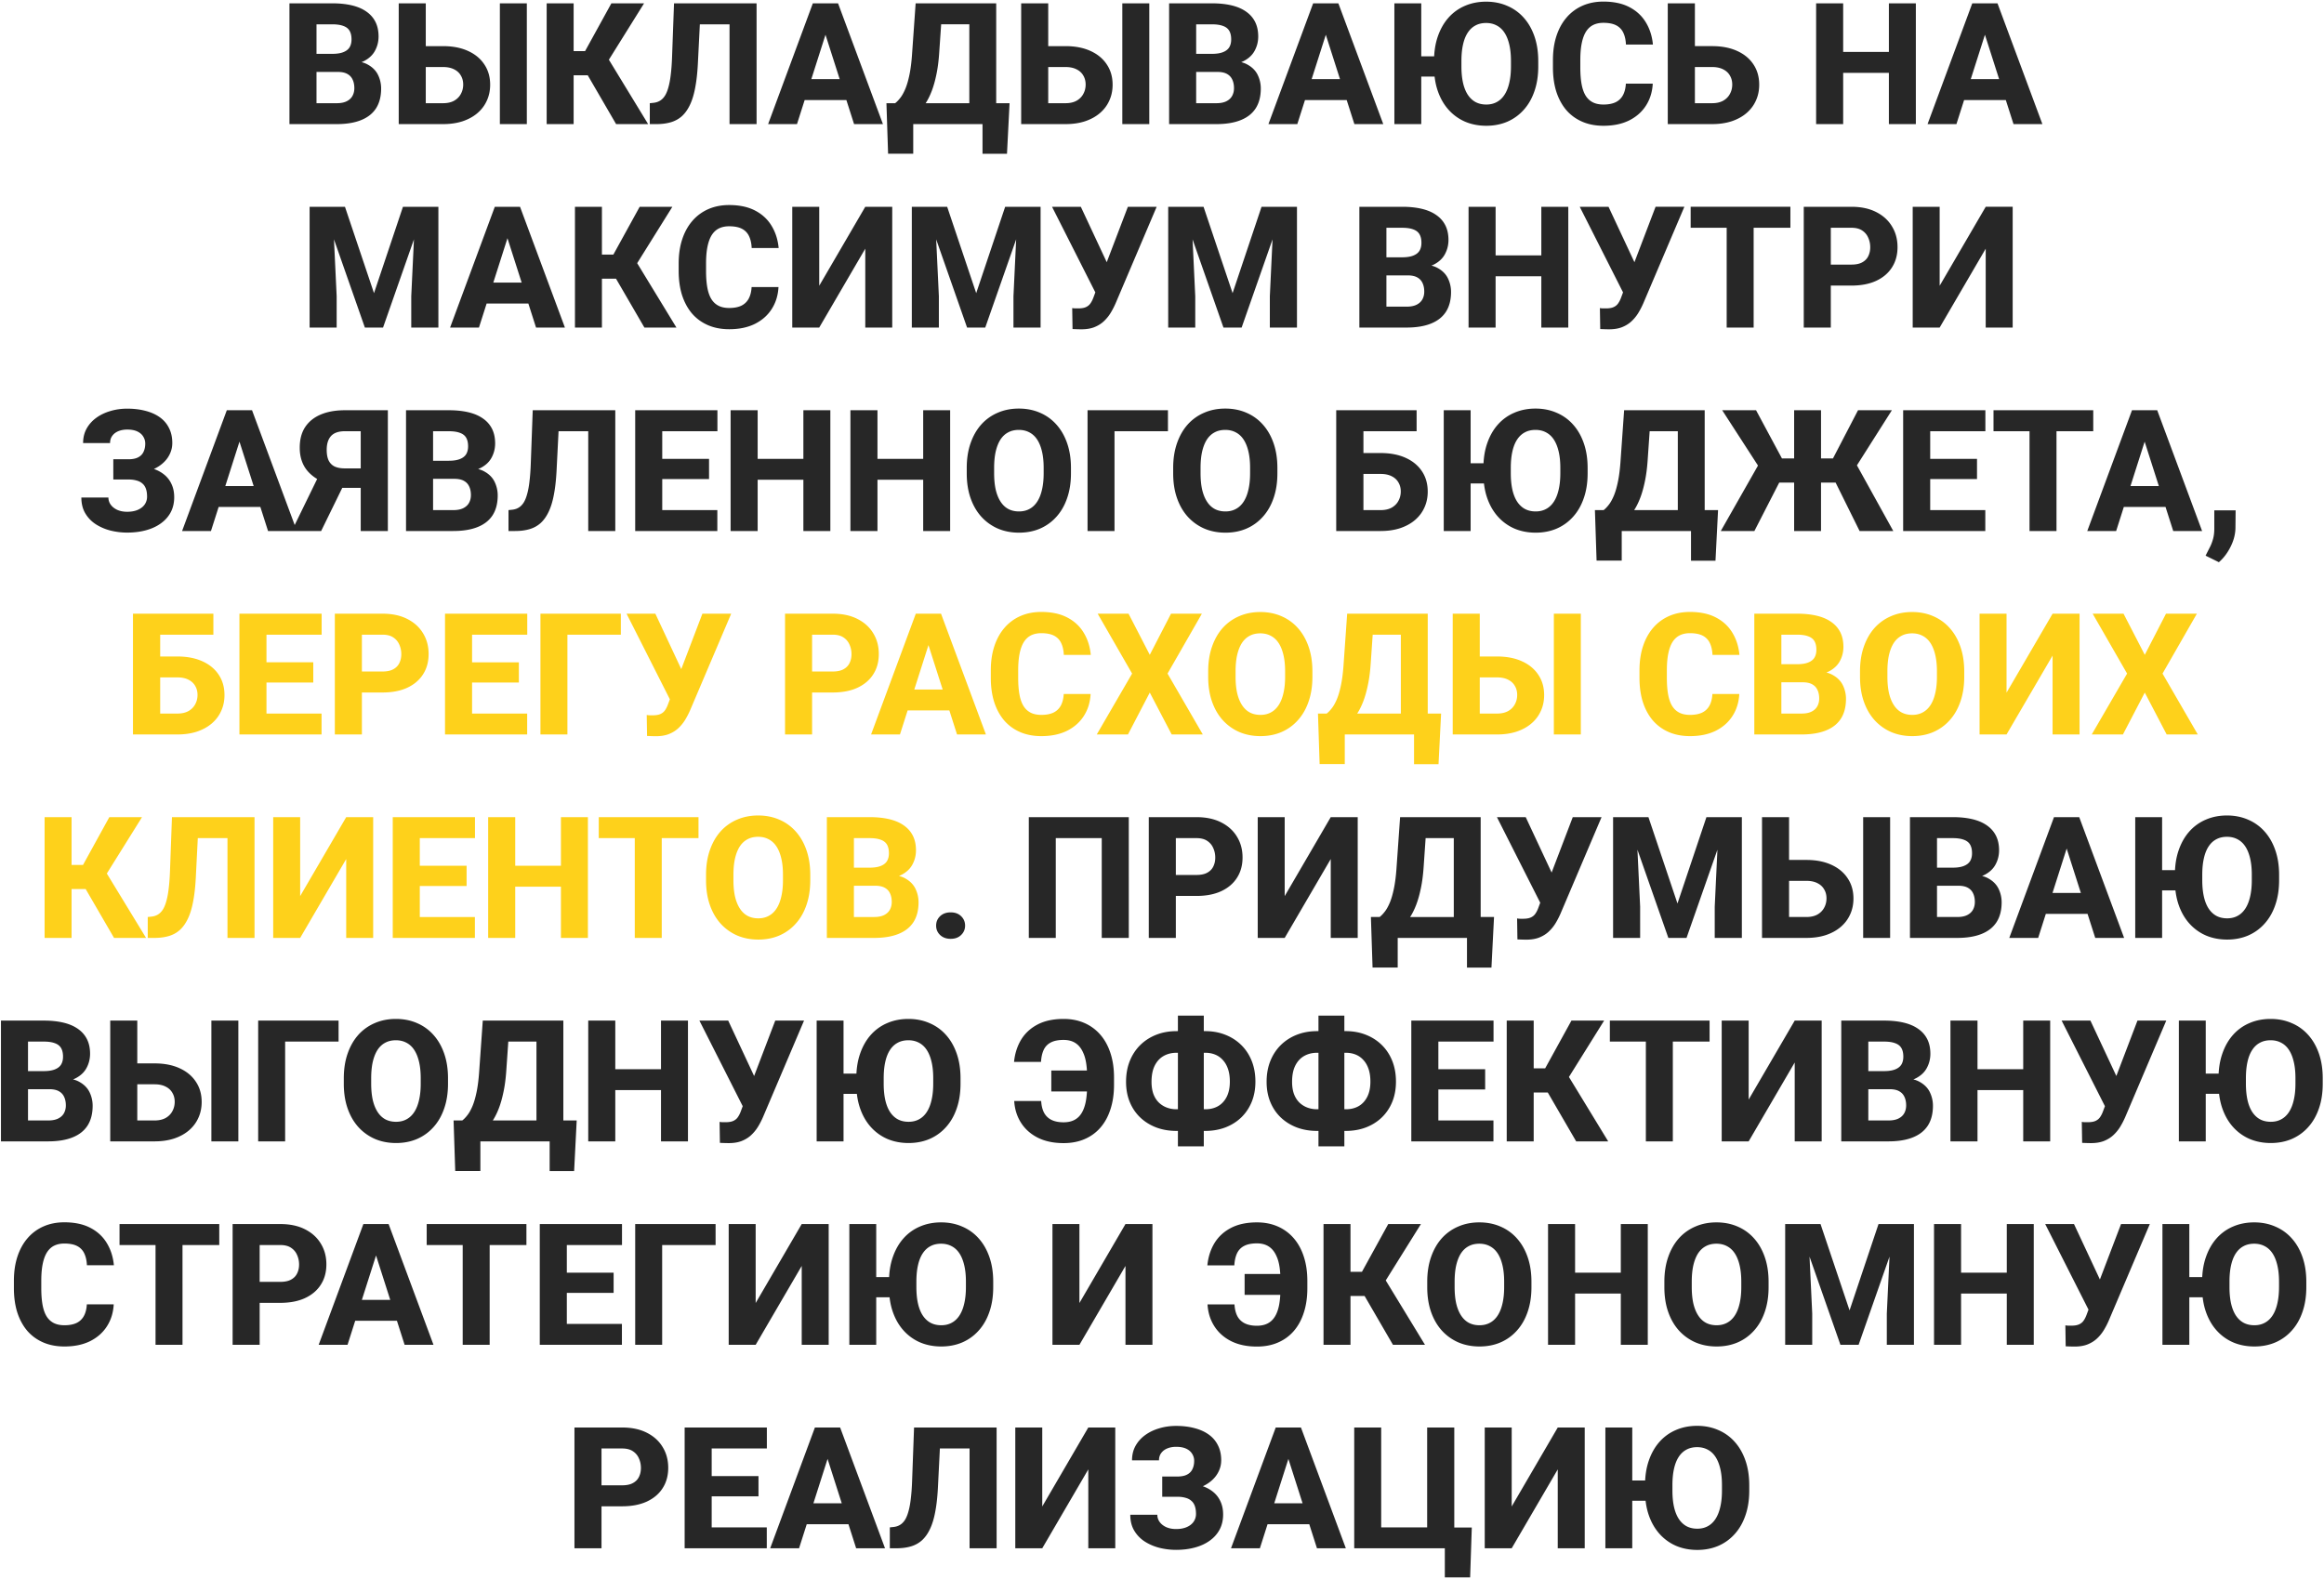 <svg width="1142" height="776" fill="none" xmlns="http://www.w3.org/2000/svg"><path d="M165.965 35.355h-15.248l-.082-8.888h12.599c2.228 0 4.036-.272 5.422-.816 1.414-.543 2.447-1.332 3.099-2.365.652-1.06.978-2.364.978-3.914 0-1.766-.326-3.194-.978-4.28-.652-1.088-1.685-1.876-3.099-2.365-1.386-.517-3.18-.775-5.382-.775h-7.746V61h-13.292V1.637h21.038c3.561 0 6.741.326 9.541.978 2.8.653 5.178 1.658 7.135 3.017 1.984 1.36 3.493 3.058 4.526 5.097 1.032 2.038 1.549 4.444 1.549 7.216 0 2.42-.544 4.675-1.631 6.768-1.06 2.093-2.772 3.792-5.137 5.097-2.365 1.305-5.531 2.011-9.5 2.12l-3.792 3.425ZM165.435 61h-18.102l4.811-10.274h13.291c2.039 0 3.697-.327 4.974-.979 1.278-.652 2.216-1.536 2.814-2.65.598-1.114.897-2.365.897-3.751 0-1.63-.286-3.044-.857-4.24-.543-1.196-1.413-2.12-2.609-2.773-1.169-.652-2.732-.978-4.689-.978H154.06l.082-8.888h14.555l3.099 3.506c3.778-.082 6.795.53 9.051 1.835 2.283 1.277 3.928 2.962 4.933 5.055a15.149 15.149 0 0 1 1.509 6.646c0 3.86-.829 7.094-2.487 9.704-1.658 2.582-4.118 4.525-7.38 5.83-3.234 1.305-7.23 1.957-11.987 1.957Zm38.937-38.325h13.332c4.73 0 8.821.788 12.273 2.365 3.479 1.576 6.156 3.791 8.032 6.645 1.902 2.827 2.854 6.143 2.854 9.948 0 2.854-.544 5.464-1.631 7.829-1.06 2.364-2.61 4.417-4.648 6.156-2.012 1.713-4.444 3.044-7.298 3.996-2.827.924-6.021 1.386-9.582 1.386h-21.772V1.637h13.292v49.089h8.48c2.175 0 3.996-.408 5.464-1.224 1.467-.842 2.568-1.957 3.302-3.343.761-1.386 1.142-2.922 1.142-4.607 0-1.658-.381-3.126-1.142-4.403-.734-1.305-1.835-2.324-3.302-3.058-1.468-.761-3.289-1.142-5.464-1.142h-13.332V22.675Zm54.512-21.038V61h-13.251V1.637h13.251Zm22.995 0V61h-13.251V1.637h13.251Zm34.615 0-22.058 35.349h-15.167l-1.631-11.865h9.867L300.43 1.637h16.064ZM302.754 61l-15.249-26.257 9.418-9.133L318.491 61h-15.737Zm59.811-59.363v10.315h-30.089V1.637h30.089Zm9.215 0V61h-13.292V1.637h13.292Zm-40.568 0h13.21l-1.508 30.008c-.245 4.484-.694 8.385-1.346 11.7-.625 3.29-1.495 6.076-2.609 8.36-1.087 2.255-2.406 4.076-3.955 5.462-1.549 1.36-3.357 2.338-5.423 2.936-2.065.598-4.417.897-7.053.897h-3.221V50.726l1.549-.163c1.305-.11 2.433-.449 3.384-1.02.979-.57 1.821-1.413 2.528-2.528.707-1.141 1.291-2.595 1.753-4.362.489-1.767.87-3.914 1.142-6.442.299-2.528.503-5.49.611-8.888l.938-25.686Zm75.754 11.293L391.635 61h-14.188l21.976-59.363h8.97l-1.427 11.293ZM419.686 61l-15.371-48.07-1.59-11.293h9.092L433.875 61h-14.189Zm-.652-22.098v10.274h-30.946V38.902h30.946Zm67.803 11.824V61h-42.239V50.726h42.239Zm-38.081 0v24.83h-12.353l-.816-24.83h13.169Zm47.336 0-1.264 24.87h-12.027v-24.87h13.291Zm-15.738-49.09v10.316h-29.192V1.637h29.192Zm9.174 0V61h-13.21V1.637h13.21Zm-39.589 0h13.25l-1.671 24.26c-.272 4.077-.734 7.651-1.386 10.723-.626 3.044-1.373 5.708-2.243 7.99-.87 2.284-1.835 4.255-2.895 5.913-1.032 1.658-2.133 3.112-3.302 4.362a42.857 42.857 0 0 1-3.425 3.303A433.481 433.481 0 0 0 444.924 61h-7.869V50.726h2.813c.816-.626 1.645-1.482 2.487-2.569.87-1.087 1.699-2.555 2.487-4.403.789-1.849 1.482-4.227 2.08-7.135.598-2.909 1.033-6.483 1.304-10.723l1.713-24.26Zm60.301 21.039h13.332c4.73 0 8.82.788 12.272 2.365 3.479 1.576 6.157 3.791 8.032 6.645 1.903 2.827 2.854 6.143 2.854 9.948 0 2.854-.543 5.464-1.631 7.829-1.06 2.364-2.609 4.417-4.648 6.156-2.011 1.713-4.444 3.044-7.298 3.996-2.827.924-6.02 1.386-9.581 1.386H501.8V1.637h13.292v49.089h8.48c2.175 0 3.996-.408 5.463-1.224 1.468-.842 2.569-1.957 3.303-3.343.761-1.386 1.141-2.922 1.141-4.607 0-1.658-.38-3.126-1.141-4.403-.734-1.305-1.835-2.324-3.303-3.058-1.467-.761-3.288-1.142-5.463-1.142H510.24V22.675Zm54.511-21.038V61H551.5V1.637h13.251Zm33.474 33.718h-15.249l-.081-8.888h12.598c2.229 0 4.036-.272 5.423-.816 1.413-.543 2.446-1.332 3.098-2.365.653-1.06.979-2.364.979-3.914 0-1.766-.326-3.194-.979-4.28-.652-1.088-1.685-1.876-3.098-2.365-1.387-.517-3.181-.775-5.382-.775h-7.747V61h-13.291V1.637h21.038c3.56 0 6.741.326 9.54.978 2.8.653 5.178 1.658 7.135 3.017 1.984 1.36 3.493 3.058 4.526 5.097 1.033 2.038 1.549 4.444 1.549 7.216 0 2.42-.543 4.675-1.631 6.768-1.06 2.093-2.772 3.792-5.137 5.097-2.365 1.305-5.531 2.011-9.5 2.12l-3.791 3.425ZM597.695 61h-18.103l4.811-10.274h13.292c2.038 0 3.696-.327 4.974-.979 1.277-.652 2.215-1.536 2.813-2.65.598-1.114.897-2.365.897-3.751 0-1.63-.285-3.044-.856-4.24-.544-1.196-1.414-2.12-2.61-2.773-1.168-.652-2.731-.978-4.688-.978h-11.906l.082-8.888h14.555l3.099 3.506c3.778-.082 6.795.53 9.051 1.835 2.283 1.277 3.928 2.962 4.934 5.055a15.162 15.162 0 0 1 1.508 6.646c0 3.86-.829 7.094-2.487 9.704-1.658 2.582-4.118 4.525-7.38 5.83-3.234 1.305-7.23 1.957-11.986 1.957Zm55.123-48.07L637.488 61h-14.189l21.976-59.363h8.97l-1.427 11.293ZM665.538 61l-15.371-48.07-1.59-11.293h9.092L679.727 61h-14.189Zm-.652-22.098v10.274H633.94V38.902h30.946ZM698.4 1.637V61h-13.21V1.637h13.21Zm10.845 26.053v9.948H692.57V27.69h16.675Zm46.643 2.324v2.65c0 4.512-.625 8.562-1.876 12.15-1.223 3.588-2.976 6.645-5.259 9.173a22.962 22.962 0 0 1-8.073 5.83c-3.126 1.333-6.564 1.998-10.315 1.998-3.778 0-7.244-.665-10.397-1.997a23.358 23.358 0 0 1-8.113-5.83c-2.283-2.529-4.05-5.586-5.301-9.174-1.25-3.588-1.875-7.638-1.875-12.15v-2.65c0-4.512.625-8.562 1.875-12.15 1.251-3.615 3.004-6.687 5.26-9.215a22.522 22.522 0 0 1 8.073-5.79c3.153-1.358 6.618-2.038 10.396-2.038 3.751 0 7.19.68 10.316 2.039a22.436 22.436 0 0 1 8.113 5.79c2.283 2.527 4.05 5.599 5.3 9.214 1.251 3.588 1.876 7.638 1.876 12.15Zm-13.414 2.65v-2.732c0-3.017-.272-5.68-.815-7.991-.544-2.338-1.332-4.295-2.365-5.871-1.033-1.577-2.31-2.759-3.833-3.547-1.522-.816-3.248-1.223-5.178-1.223-2.011 0-3.764.407-5.259 1.223-1.495.788-2.759 1.97-3.792 3.547-1.033 1.576-1.807 3.533-2.324 5.87-.516 2.311-.774 4.975-.774 7.992v2.732c0 2.99.258 5.654.774 7.991.517 2.31 1.291 4.267 2.324 5.871 1.06 1.604 2.338 2.813 3.833 3.629 1.522.815 3.289 1.223 5.3 1.223 1.93 0 3.642-.408 5.137-1.223 1.522-.816 2.8-2.025 3.833-3.629 1.033-1.604 1.807-3.56 2.324-5.871.543-2.337.815-5.001.815-7.991Zm56.469 8.44h13.21c-.218 4.077-1.332 7.678-3.344 10.804-1.984 3.099-4.743 5.531-8.276 7.298-3.534 1.74-7.733 2.61-12.599 2.61-3.887 0-7.366-.666-10.437-1.998-3.072-1.332-5.681-3.235-7.828-5.708-2.12-2.501-3.751-5.505-4.893-9.01-1.114-3.534-1.672-7.516-1.672-11.947v-3.629c0-4.43.585-8.412 1.754-11.946 1.168-3.533 2.84-6.55 5.015-9.05a21.844 21.844 0 0 1 7.828-5.75c3.044-1.332 6.442-1.997 10.193-1.997 5.055 0 9.323.91 12.802 2.731 3.479 1.821 6.17 4.322 8.073 7.502 1.929 3.18 3.085 6.809 3.465 10.886h-13.251c-.108-2.31-.543-4.254-1.304-5.83a7.694 7.694 0 0 0-3.507-3.629c-1.576-.815-3.669-1.223-6.278-1.223-1.903 0-3.575.353-5.015 1.06-1.414.707-2.596 1.808-3.547 3.303-.925 1.495-1.618 3.397-2.08 5.708-.462 2.283-.693 5-.693 8.154v3.71c0 3.126.204 5.83.612 8.114.407 2.283 1.06 4.172 1.957 5.667.924 1.495 2.106 2.61 3.547 3.343 1.44.734 3.194 1.1 5.259 1.1 2.365 0 4.336-.366 5.912-1.1a8.049 8.049 0 0 0 3.629-3.425c.842-1.522 1.332-3.438 1.468-5.748Zm29.07-18.43h13.291c4.73 0 8.834.79 12.313 2.366 3.479 1.576 6.157 3.791 8.032 6.645 1.876 2.827 2.813 6.143 2.813 9.948 0 2.854-.543 5.464-1.63 7.829-1.061 2.364-2.61 4.417-4.648 6.156-2.012 1.713-4.444 3.044-7.299 3.996-2.826.924-6.02 1.386-9.581 1.386h-21.772V1.637h13.333v49.089h8.439c2.175 0 3.996-.408 5.464-1.224 1.467-.842 2.568-1.957 3.302-3.343.761-1.386 1.142-2.922 1.142-4.607 0-1.658-.381-3.126-1.142-4.403-.734-1.305-1.835-2.324-3.302-3.058-1.468-.761-3.289-1.142-5.464-1.142h-13.291V22.675Zm104.252 2.855v10.274h-30.741V25.53h30.741ZM905.723 1.637V61h-13.291V1.637h13.291Zm35.716 0V61h-13.251V1.637h13.251Zm35.267 11.293L961.376 61h-14.188l21.976-59.363h8.969l-1.427 11.293ZM989.427 61l-15.371-48.07-1.59-11.293h9.092L1003.62 61h-14.193Zm-.652-22.098v10.274h-30.946V38.902h30.946Zm-830.271 62.735h11.008l14.27 42.443 14.23-42.443h11.008L188.227 161h-8.929l-20.794-59.363Zm-6.36 0h11.212l2.079 43.992V161h-13.291v-59.363Zm52.024 0h11.253V161h-13.332v-15.371l2.079-43.992Zm46.52 11.293L235.358 161H221.17l21.976-59.363h8.969l-1.427 11.293ZM263.409 161l-15.371-48.07-1.59-11.293h9.092L277.598 161h-14.189Zm-.652-22.098v10.274h-30.946v-10.274h30.946Zm33.025-37.265V161h-13.251v-59.363h13.251Zm34.615 0-22.058 35.349h-15.167l-1.63-11.865h9.866l12.925-23.484h16.064ZM316.657 161l-15.249-26.257 9.418-9.133L332.395 161h-15.738Zm52.676-19.896h13.21c-.217 4.077-1.331 7.678-3.343 10.804-1.984 3.099-4.743 5.531-8.276 7.298-3.534 1.74-7.733 2.609-12.599 2.609-3.887 0-7.366-.666-10.437-1.997-3.072-1.332-5.681-3.235-7.828-5.708-2.121-2.501-3.751-5.505-4.893-9.011-1.114-3.533-1.672-7.515-1.672-11.946v-3.629c0-4.43.585-8.412 1.754-11.946 1.168-3.533 2.84-6.55 5.014-9.051a21.855 21.855 0 0 1 7.829-5.749c3.044-1.332 6.441-1.997 10.192-1.997 5.056 0 9.324.91 12.803 2.731 3.479 1.821 6.17 4.322 8.072 7.502 1.93 3.18 3.085 6.809 3.466 10.886h-13.251c-.108-2.31-.543-4.254-1.304-5.83a7.697 7.697 0 0 0-3.507-3.629c-1.576-.815-3.669-1.223-6.279-1.223-1.902 0-3.574.353-5.014 1.06-1.414.707-2.596 1.808-3.548 3.303-.924 1.495-1.617 3.397-2.079 5.708-.462 2.283-.693 5.001-.693 8.154v3.71c0 3.126.204 5.83.612 8.114.407 2.283 1.06 4.172 1.957 5.667.924 1.495 2.106 2.609 3.547 3.343 1.44.734 3.193 1.101 5.259 1.101 2.365 0 4.336-.367 5.912-1.101a8.049 8.049 0 0 0 3.629-3.425c.842-1.522 1.332-3.438 1.467-5.748Zm33.229-.653 22.628-38.814h13.251V161H425.19v-38.774L402.562 161h-13.25v-59.363h13.25v38.814Zm51.862-38.814h11.008l14.27 42.443 14.229-42.443h11.008L484.146 161h-8.929l-20.793-59.363Zm-6.361 0h11.212l2.08 43.992V161h-13.292v-59.363Zm52.025 0h11.253V161h-13.333v-15.371l2.08-43.992Zm39.874 37.428 14.27-37.428h14.148l-20.182 47.458a39.067 39.067 0 0 1-2.528 4.852 19.56 19.56 0 0 1-3.384 4.077c-1.277 1.168-2.813 2.106-4.607 2.813-1.767.679-3.86 1.019-6.279 1.019-.625 0-1.372-.013-2.242-.041-.843-.027-1.55-.054-2.12-.081l-.163-10.315c.353.081.856.136 1.508.163h1.427c1.631 0 2.908-.218 3.833-.653.951-.434 1.698-1.06 2.242-1.875.571-.815 1.074-1.835 1.509-3.058l2.568-6.931Zm-8.847-37.428 12.884 27.561 4.199 15.004-9.663.082-21.568-42.647h14.148Zm49.292 0h11.009l14.27 42.443 14.229-42.443h11.008L610.13 161h-8.929l-20.794-59.363Zm-6.36 0h11.212l2.08 43.992V161h-13.292v-59.363Zm52.025 0h11.252V161h-13.332v-15.371l2.08-43.992Zm65.642 33.718h-15.249l-.081-8.888h12.598c2.229 0 4.036-.272 5.423-.816 1.413-.543 2.446-1.332 3.098-2.365.653-1.06.979-2.364.979-3.914 0-1.766-.326-3.193-.979-4.281-.652-1.087-1.685-1.875-3.098-2.364-1.387-.517-3.181-.775-5.382-.775h-7.747V161h-13.291v-59.363h21.038c3.56 0 6.741.326 9.54.978 2.8.653 5.178 1.658 7.135 3.017 1.984 1.359 3.493 3.058 4.526 5.097 1.033 2.038 1.549 4.444 1.549 7.216 0 2.419-.543 4.675-1.631 6.768-1.06 2.093-2.772 3.792-5.137 5.097-2.365 1.305-5.531 2.011-9.5 2.12l-3.791 3.425Zm-.53 25.645h-18.103l4.811-10.274h13.292c2.038 0 3.696-.327 4.974-.979 1.277-.652 2.215-1.536 2.813-2.65.598-1.114.897-2.365.897-3.751 0-1.631-.285-3.044-.856-4.24-.544-1.196-1.414-2.12-2.61-2.773-1.168-.652-2.731-.978-4.688-.978h-11.906l.082-8.888h14.555l3.099 3.506c3.778-.082 6.795.53 9.051 1.835 2.283 1.277 3.928 2.962 4.934 5.055a15.162 15.162 0 0 1 1.508 6.646c0 3.86-.829 7.094-2.487 9.704-1.658 2.582-4.118 4.525-7.38 5.83-3.234 1.305-7.23 1.957-11.986 1.957Zm70.29-35.471v10.274h-30.742v-10.274h30.742Zm-26.543-23.892V161H721.64v-59.363h13.291Zm35.716 0V161h-13.251v-59.363h13.251Zm28.622 37.428 14.27-37.428h14.148l-20.182 47.458a39.202 39.202 0 0 1-2.528 4.852 19.623 19.623 0 0 1-3.384 4.077c-1.278 1.168-2.813 2.106-4.607 2.813-1.767.679-3.86 1.019-6.279 1.019-.625 0-1.373-.013-2.243-.041-.842-.027-1.549-.054-2.12-.081l-.163-10.315c.354.081.856.136 1.509.163h1.427c1.631 0 2.908-.218 3.832-.653.952-.434 1.699-1.06 2.243-1.875.57-.815 1.073-1.835 1.508-3.058l2.569-6.931Zm-8.848-37.428 12.884 27.561 4.2 15.004-9.663.082-21.568-42.647h14.147Zm71.31 0V161H848.48v-59.363h13.251Zm18.061 0v10.315h-49.007v-10.315h49.007Zm29.968 38.733h-14.923v-10.316h14.923c2.201 0 3.968-.366 5.3-1.1 1.359-.734 2.351-1.74 2.976-3.017.652-1.305.979-2.773.979-4.404 0-1.685-.327-3.248-.979-4.689-.625-1.467-1.617-2.65-2.976-3.547-1.332-.897-3.099-1.345-5.3-1.345h-10.112V161h-13.291v-59.363h23.403c4.729 0 8.779.856 12.149 2.568 3.398 1.713 5.994 4.064 7.788 7.054 1.821 2.963 2.731 6.36 2.731 10.193 0 3.832-.91 7.162-2.731 9.989-1.794 2.826-4.39 5.028-7.788 6.605-3.37 1.549-7.42 2.324-12.149 2.324Zm43.38.081 22.629-38.814h13.25V161h-13.25v-38.774L953.14 161h-13.25v-59.363h13.25v38.814ZM65.382 232.582h-9.704v-6.849h7.42c1.985 0 3.575-.313 4.771-.938 1.223-.625 2.107-1.522 2.65-2.691.571-1.169.856-2.528.856-4.077 0-1.25-.326-2.392-.978-3.425-.625-1.06-1.59-1.903-2.895-2.528-1.304-.625-2.976-.938-5.015-.938-1.576 0-3.003.259-4.28.775-1.278.517-2.284 1.278-3.018 2.283-.734.979-1.1 2.175-1.1 3.588H40.837c0-2.664.57-5.028 1.712-7.094 1.169-2.093 2.745-3.86 4.73-5.3 2.01-1.468 4.321-2.582 6.93-3.344 2.61-.788 5.369-1.182 8.277-1.182 3.344 0 6.374.367 9.092 1.101 2.718.707 5.056 1.767 7.013 3.18 1.957 1.413 3.452 3.18 4.485 5.3 1.06 2.093 1.59 4.526 1.59 7.298 0 2.039-.462 3.955-1.386 5.749-.897 1.794-2.202 3.371-3.914 4.73-1.686 1.359-3.724 2.432-6.116 3.221-2.365.761-4.988 1.141-7.869 1.141Zm-9.704-3.628h9.704c3.207 0 6.061.339 8.562 1.019 2.5.679 4.607 1.672 6.32 2.976 1.74 1.305 3.058 2.922 3.955 4.852.924 1.903 1.386 4.091 1.386 6.564 0 2.773-.571 5.246-1.713 7.421-1.141 2.147-2.758 3.968-4.852 5.463-2.065 1.495-4.512 2.623-7.338 3.384-2.8.761-5.871 1.142-9.215 1.142-2.718 0-5.422-.327-8.113-.979-2.664-.679-5.083-1.712-7.258-3.098a16.211 16.211 0 0 1-5.178-5.342c-1.304-2.174-1.957-4.783-1.957-7.828h13.292c0 1.332.394 2.528 1.182 3.588.789 1.06 1.876 1.903 3.262 2.528 1.386.598 2.976.897 4.77.897 2.066 0 3.833-.326 5.3-.979 1.468-.652 2.583-1.535 3.344-2.65a6.687 6.687 0 0 0 1.141-3.791c0-1.523-.19-2.814-.57-3.874-.38-1.087-.965-1.957-1.754-2.609-.76-.68-1.725-1.169-2.894-1.468-1.142-.326-2.46-.489-3.955-.489h-7.42v-6.727Zm63.319-16.024L103.667 261H89.478l21.976-59.363h8.97l-1.427 11.293Zm12.72 48.07-15.371-48.07-1.59-11.293h9.092L145.906 261h-14.189Zm-.652-22.098v10.274h-30.946v-10.274h30.946Zm51.005.897h-15.982l-4.159-1.713c-4.757-1.495-8.385-3.723-10.886-6.686-2.501-2.99-3.751-6.782-3.751-11.375 0-4.05.897-7.434 2.691-10.152 1.821-2.719 4.39-4.771 7.706-6.157 3.316-1.386 7.243-2.079 11.783-2.079h21.119V261h-13.332v-49.048h-7.787c-3.099 0-5.369.788-6.809 2.365-1.414 1.576-2.12 3.832-2.12 6.768 0 2.174.326 3.941.978 5.3.68 1.332 1.672 2.31 2.977 2.936 1.331.598 2.976.897 4.933.897h12.598l.041 9.581Zm-11.375-5.137L157.811 261h-14.433l12.843-26.338h14.474Zm52.554.693h-15.248l-.082-8.888h12.599c2.228 0 4.036-.272 5.422-.816 1.414-.543 2.446-1.332 3.099-2.365.652-1.06.978-2.364.978-3.914 0-1.766-.326-3.193-.978-4.281-.653-1.087-1.685-1.875-3.099-2.364-1.386-.517-3.18-.775-5.382-.775h-7.746V261H199.52v-59.363h21.038c3.561 0 6.741.326 9.541.978 2.8.653 5.178 1.658 7.135 3.017 1.984 1.359 3.493 3.058 4.526 5.097 1.032 2.038 1.549 4.444 1.549 7.216 0 2.419-.544 4.675-1.631 6.768-1.06 2.093-2.772 3.792-5.137 5.097-2.365 1.305-5.532 2.011-9.5 2.12l-3.792 3.425Zm-.53 25.645h-18.102l4.811-10.274h13.291c2.039 0 3.697-.327 4.974-.979 1.278-.652 2.216-1.536 2.814-2.65.598-1.114.897-2.365.897-3.751 0-1.631-.286-3.044-.857-4.24-.543-1.196-1.413-2.12-2.609-2.773-1.169-.652-2.732-.978-4.689-.978h-11.905l.082-8.888h14.555l3.099 3.506c3.778-.082 6.795.53 9.051 1.835 2.283 1.277 3.928 2.962 4.933 5.055a15.149 15.149 0 0 1 1.509 6.646c0 3.86-.829 7.094-2.487 9.704-1.658 2.582-4.118 4.525-7.38 5.83-3.234 1.305-7.23 1.957-11.987 1.957Zm70.413-59.363v10.315h-30.09v-10.315h30.09Zm9.214 0V261h-13.292v-59.363h13.292Zm-40.568 0h13.21l-1.508 30.008c-.245 4.484-.693 8.385-1.346 11.701-.625 3.289-1.495 6.075-2.609 8.358-1.087 2.256-2.406 4.077-3.955 5.463-1.549 1.36-3.357 2.338-5.423 2.936-2.065.598-4.416.897-7.053.897h-3.221v-10.274l1.549-.164c1.305-.108 2.433-.448 3.384-1.019.979-.571 1.822-1.413 2.528-2.528.707-1.141 1.291-2.595 1.753-4.362.49-1.767.87-3.914 1.142-6.442.299-2.528.503-5.491.612-8.888l.937-25.686Zm90.717 49.089V261h-31.598v-10.274h31.598Zm-27.072-49.089V261h-13.292v-59.363h13.292Zm22.995 23.892v9.948h-27.521v-9.948h27.521Zm4.118-23.892v10.315h-31.639v-10.315h31.639Zm46.316 23.892v10.274H368.11v-10.274h30.742Zm-26.542-23.892V261h-13.292v-59.363h13.292Zm35.716 0V261h-13.251v-59.363h13.251Zm49.7 23.892v10.274h-30.742v-10.274h30.742Zm-26.542-23.892V261h-13.292v-59.363h13.292Zm35.716 0V261h-13.251v-59.363H466.9Zm59.363 28.377v2.65c0 4.512-.625 8.562-1.876 12.15-1.223 3.588-2.976 6.645-5.259 9.173a22.961 22.961 0 0 1-8.073 5.831c-3.098 1.331-6.537 1.997-10.315 1.997-3.778 0-7.23-.666-10.356-1.997a23.764 23.764 0 0 1-8.154-5.831c-2.283-2.528-4.05-5.585-5.301-9.173-1.25-3.588-1.875-7.638-1.875-12.15v-2.65c0-4.512.625-8.562 1.875-12.15 1.251-3.615 3.004-6.687 5.26-9.215a22.925 22.925 0 0 1 8.113-5.789c3.126-1.359 6.578-2.039 10.356-2.039 3.779 0 7.231.68 10.356 2.039a22.532 22.532 0 0 1 8.073 5.789c2.283 2.528 4.05 5.6 5.3 9.215 1.251 3.588 1.876 7.638 1.876 12.15Zm-13.414 2.65v-2.732c0-3.017-.272-5.681-.815-7.991-.544-2.338-1.332-4.295-2.365-5.871-1.033-1.577-2.31-2.759-3.833-3.547-1.522-.816-3.248-1.223-5.178-1.223-2.011 0-3.764.407-5.259 1.223-1.495.788-2.759 1.97-3.792 3.547-1.006 1.576-1.78 3.533-2.324 5.871-.516 2.31-.774 4.974-.774 7.991v2.732c0 2.99.258 5.653.774 7.991.544 2.31 1.332 4.267 2.365 5.871 1.033 1.604 2.297 2.813 3.792 3.629 1.522.815 3.289 1.223 5.3 1.223 1.93 0 3.642-.408 5.137-1.223 1.522-.816 2.8-2.025 3.833-3.629 1.033-1.604 1.807-3.561 2.324-5.871.543-2.338.815-5.001.815-7.991Zm61.076-31.027v10.315h-26.257V261h-13.251v-59.363h39.508Zm53.777 28.377v2.65c0 4.512-.625 8.562-1.875 12.15-1.223 3.588-2.976 6.645-5.26 9.173a22.967 22.967 0 0 1-8.072 5.831c-3.099 1.331-6.537 1.997-10.316 1.997-3.778 0-7.23-.666-10.356-1.997a23.783 23.783 0 0 1-8.154-5.831c-2.283-2.528-4.05-5.585-5.3-9.173s-1.876-7.638-1.876-12.15v-2.65c0-4.512.626-8.562 1.876-12.15 1.25-3.615 3.003-6.687 5.259-9.215a22.928 22.928 0 0 1 8.114-5.789c3.126-1.359 6.578-2.039 10.356-2.039 3.778 0 7.23.68 10.356 2.039a22.532 22.532 0 0 1 8.073 5.789c2.283 2.528 4.05 5.6 5.3 9.215 1.25 3.588 1.875 7.638 1.875 12.15Zm-13.413 2.65v-2.732c0-3.017-.272-5.681-.816-7.991-.543-2.338-1.332-4.295-2.365-5.871-1.032-1.577-2.31-2.759-3.832-3.547-1.522-.816-3.248-1.223-5.178-1.223-2.011 0-3.765.407-5.26 1.223-1.495.788-2.758 1.97-3.791 3.547-1.006 1.576-1.781 3.533-2.324 5.871-.517 2.31-.775 4.974-.775 7.991v2.732c0 2.99.258 5.653.775 7.991.543 2.31 1.332 4.267 2.364 5.871 1.033 1.604 2.297 2.813 3.792 3.629 1.522.815 3.289 1.223 5.3 1.223 1.93 0 3.643-.408 5.138-1.223 1.522-.816 2.799-2.025 3.832-3.629s1.808-3.561 2.324-5.871c.544-2.338.816-5.001.816-7.991Zm81.828-31.027v10.315H669.86V261h-13.251v-59.363h39.508Zm-30.986 21.038h13.291c4.73 0 8.834.788 12.313 2.365 3.479 1.576 6.157 3.791 8.032 6.645 1.876 2.827 2.813 6.143 2.813 9.949 0 2.854-.543 5.463-1.631 7.828-1.06 2.364-2.609 4.417-4.647 6.156-2.012 1.713-4.445 3.044-7.299 3.996-2.826.924-6.02 1.386-9.581 1.386H656.65v-59.363h13.332v49.089h8.44c2.175 0 3.996-.408 5.463-1.224 1.468-.842 2.569-1.957 3.303-3.343.761-1.386 1.142-2.922 1.142-4.607 0-1.658-.381-3.126-1.142-4.403-.734-1.305-1.835-2.324-3.303-3.058-1.467-.761-3.288-1.142-5.463-1.142h-13.291v-10.274Zm57.528-21.038V261h-13.21v-59.363h13.21Zm10.845 26.053v9.948h-16.675v-9.948h16.675Zm46.643 2.324v2.65c0 4.512-.625 8.562-1.876 12.15-1.223 3.588-2.976 6.645-5.259 9.173a22.961 22.961 0 0 1-8.073 5.831c-3.126 1.331-6.564 1.997-10.315 1.997-3.778 0-7.244-.666-10.397-1.997a23.357 23.357 0 0 1-8.113-5.831c-2.283-2.528-4.05-5.585-5.301-9.173-1.25-3.588-1.875-7.638-1.875-12.15v-2.65c0-4.512.625-8.562 1.875-12.15 1.251-3.615 3.004-6.687 5.26-9.215a22.532 22.532 0 0 1 8.073-5.789c3.153-1.359 6.618-2.039 10.396-2.039 3.751 0 7.19.68 10.316 2.039a22.446 22.446 0 0 1 8.113 5.789c2.283 2.528 4.05 5.6 5.3 9.215 1.251 3.588 1.876 7.638 1.876 12.15Zm-13.414 2.65v-2.732c0-3.017-.272-5.681-.815-7.991-.544-2.338-1.332-4.295-2.365-5.871-1.033-1.577-2.31-2.759-3.833-3.547-1.522-.816-3.248-1.223-5.178-1.223-2.011 0-3.764.407-5.259 1.223-1.495.788-2.759 1.97-3.792 3.547-1.033 1.576-1.807 3.533-2.324 5.871-.516 2.31-.774 4.974-.774 7.991v2.732c0 2.99.258 5.653.774 7.991.517 2.31 1.291 4.267 2.324 5.871 1.06 1.604 2.338 2.813 3.833 3.629 1.522.815 3.289 1.223 5.3 1.223 1.93 0 3.642-.408 5.137-1.223 1.522-.816 2.8-2.025 3.833-3.629 1.033-1.604 1.807-3.561 2.324-5.871.543-2.338.815-5.001.815-7.991Zm68.252 18.062V261h-42.24v-10.274h42.24Zm-38.081 0v24.829H784.55l-.815-24.829h13.169Zm47.336 0-1.264 24.87h-12.028v-24.87h13.292Zm-15.738-49.089v10.315H799.31v-10.315h29.192Zm9.174 0V261h-13.21v-59.363h13.21Zm-39.59 0h13.251l-1.671 24.259c-.272 4.077-.734 7.651-1.387 10.723-.625 3.044-1.372 5.708-2.242 7.991-.87 2.283-1.835 4.254-2.895 5.912-1.033 1.658-2.134 3.112-3.302 4.362a43.141 43.141 0 0 1-3.425 3.303 431.269 431.269 0 0 0-3.343 2.813h-7.869v-10.274h2.813c.815-.626 1.644-1.482 2.487-2.569.87-1.087 1.699-2.555 2.487-4.403.788-1.849 1.481-4.227 2.079-7.135.598-2.909 1.033-6.483 1.305-10.723l1.712-24.259Zm71.187 35.552-22.995-35.552h16.635l12.721 23.688h10.07l-1.631 11.864h-14.8Zm6.157-2.201L862.098 261h-16.513l18.837-33.147 11.008 7.135Zm19.407-33.351V261h-13.21v-59.363h13.21Zm34.819 0-22.547 35.552h-14.84l-1.672-11.864h10.111l12.313-23.688h16.635ZM913.796 261l-12.884-26.012 11.09-7.135L930.349 261h-16.553Zm61.769-10.274V261h-31.598v-10.274h31.598Zm-27.073-49.089V261h-13.291v-59.363h13.291Zm22.996 23.892v9.948h-27.521v-9.948h27.521Zm4.117-23.892v10.315h-31.638v-10.315h31.638Zm34.945 0V261h-13.254v-59.363h13.254Zm18.06 0v10.315h-49.009v-10.315h49.009Zm26.58 11.293L1039.86 261h-14.19l21.98-59.363h8.97l-1.43 11.293Zm12.72 48.07-15.37-48.07-1.59-11.293h9.09L1082.1 261h-14.19Zm-.65-22.098v10.274h-30.95v-10.274h30.95Zm31.31 11.946-.08 8.317c0 3.153-.77 6.293-2.32 9.418-1.55 3.153-3.5 5.736-5.83 7.747l-6.53-3.221c.63-1.25 1.27-2.514 1.92-3.792.68-1.25 1.24-2.636 1.67-4.158.46-1.522.69-3.303.69-5.341v-8.97h10.48ZM460.009 454.966c0-1.848.653-3.398 1.957-4.648 1.332-1.25 3.058-1.876 5.178-1.876 2.148 0 3.86.626 5.137 1.876 1.305 1.25 1.958 2.8 1.958 4.648 0 1.821-.653 3.357-1.958 4.607-1.277 1.25-2.989 1.875-5.137 1.875-2.12 0-3.846-.625-5.178-1.875-1.304-1.25-1.957-2.786-1.957-4.607Zm94.672-53.329V461h-13.292v-49.048h-22.587V461h-13.251v-59.363h49.13Zm33.228 38.733h-14.922v-10.316h14.922c2.202 0 3.969-.366 5.301-1.1 1.359-.734 2.351-1.74 2.976-3.017.652-1.305.979-2.773.979-4.404 0-1.685-.327-3.248-.979-4.689-.625-1.467-1.617-2.65-2.976-3.547-1.332-.897-3.099-1.345-5.301-1.345h-10.111V461h-13.291v-59.363h23.402c4.73 0 8.78.856 12.15 2.568 3.398 1.713 5.994 4.064 7.788 7.054 1.821 2.963 2.731 6.36 2.731 10.193 0 3.832-.91 7.162-2.731 9.989-1.794 2.826-4.39 5.028-7.788 6.605-3.37 1.549-7.42 2.324-12.15 2.324Zm43.381.081 22.628-38.814h13.251V461h-13.251v-38.774L631.29 461h-13.25v-59.363h13.25v38.814Zm93.612 10.275V461h-42.24v-10.274h42.24Zm-38.081 0v24.829h-12.354l-.815-24.829h13.169Zm47.336 0-1.264 24.87h-12.028v-24.87h13.292Zm-15.738-49.089v10.315h-29.192v-10.315h29.192Zm9.174 0V461h-13.21v-59.363h13.21Zm-39.59 0h13.251l-1.671 24.259c-.272 4.077-.734 7.651-1.387 10.723-.625 3.044-1.372 5.708-2.242 7.991-.87 2.283-1.835 4.254-2.895 5.912-1.033 1.658-2.134 3.112-3.302 4.362a43.141 43.141 0 0 1-3.425 3.303 431.269 431.269 0 0 0-3.343 2.813h-7.869v-10.274h2.813c.815-.626 1.644-1.482 2.487-2.569.87-1.087 1.699-2.555 2.487-4.403.788-1.849 1.481-4.227 2.079-7.135.598-2.909 1.033-6.483 1.305-10.723l1.712-24.259Zm70.576 37.428 14.27-37.428h14.148l-20.182 47.458a39.202 39.202 0 0 1-2.528 4.852 19.56 19.56 0 0 1-3.384 4.077c-1.278 1.168-2.813 2.106-4.607 2.813-1.767.679-3.86 1.019-6.279 1.019-.625 0-1.373-.013-2.243-.041-.842-.027-1.549-.054-2.12-.081l-.163-10.315c.354.081.856.136 1.509.163h1.427c1.631 0 2.908-.218 3.832-.653.952-.434 1.699-1.06 2.243-1.875.571-.815 1.073-1.835 1.508-3.058l2.569-6.931Zm-8.848-37.428 12.884 27.561 4.2 15.004-9.663.082-21.568-42.647h14.147Zm49.293 0h11.008l14.27 42.443 14.23-42.443h11.008L828.747 461h-8.929l-20.794-59.363Zm-6.36 0h11.212l2.079 43.992V461h-13.291v-59.363Zm52.024 0h11.253V461h-13.332v-15.371l2.079-43.992Zm29.6 21.038h13.333c4.729 0 8.82.788 12.272 2.365 3.479 1.576 6.156 3.791 8.032 6.645 1.902 2.827 2.854 6.143 2.854 9.949 0 2.854-.544 5.463-1.631 7.828-1.06 2.364-2.609 4.417-4.648 6.156-2.011 1.713-4.444 3.044-7.298 3.996-2.827.924-6.021 1.386-9.581 1.386h-21.772v-59.363h13.291v49.089h8.481c2.174 0 3.995-.408 5.463-1.224 1.468-.842 2.569-1.957 3.302-3.343.762-1.386 1.142-2.922 1.142-4.607 0-1.658-.38-3.126-1.142-4.403-.733-1.305-1.834-2.324-3.302-3.058-1.468-.761-3.289-1.142-5.463-1.142h-13.333v-10.274Zm54.512-21.038V461h-13.251v-59.363H928.8Zm33.473 33.718h-15.248l-.082-8.888h12.599c2.228 0 4.036-.272 5.422-.816 1.414-.543 2.446-1.332 3.099-2.365.652-1.06.978-2.364.978-3.914 0-1.766-.326-3.193-.978-4.281-.653-1.087-1.685-1.875-3.099-2.364-1.386-.517-3.18-.775-5.382-.775h-7.746V461h-13.292v-59.363h21.038c3.561 0 6.741.326 9.541.978 2.799.653 5.178 1.658 7.135 3.017 1.984 1.359 3.493 3.058 4.525 5.097 1.033 2.038 1.55 4.444 1.55 7.216 0 2.419-.544 4.675-1.631 6.768-1.06 2.093-2.773 3.792-5.137 5.097-2.365 1.305-5.532 2.011-9.5 2.12l-3.792 3.425Zm-.53 25.645h-18.102l4.811-10.274h13.291c2.039 0 3.697-.327 4.974-.979 1.278-.652 2.216-1.536 2.814-2.65.597-1.114.896-2.365.896-3.751 0-1.631-.285-3.044-.856-4.24-.543-1.196-1.413-2.12-2.609-2.773-1.169-.652-2.732-.978-4.689-.978h-11.905l.081-8.888h14.556l3.099 3.506c3.778-.082 6.795.53 9.051 1.835 2.283 1.277 3.927 2.962 4.933 5.055a15.149 15.149 0 0 1 1.509 6.646c0 3.86-.829 7.094-2.487 9.704-1.658 2.582-4.118 4.525-7.38 5.83-3.235 1.305-7.23 1.957-11.987 1.957Zm55.127-48.07L1001.54 461h-14.192l21.972-59.363h8.97l-1.42 11.293Zm12.72 48.07-15.37-48.07-1.59-11.293h9.09L1043.78 461h-14.19Zm-.66-22.098v10.274h-30.941v-10.274h30.941Zm33.52-37.265V461h-13.21v-59.363h13.21Zm10.84 26.053v9.948h-16.67v-9.948h16.67Zm46.65 2.324v2.65c0 4.512-.63 8.562-1.88 12.15-1.22 3.588-2.98 6.645-5.26 9.173-2.25 2.528-4.95 4.472-8.07 5.831-3.13 1.331-6.57 1.997-10.32 1.997-3.77 0-7.24-.666-10.39-1.997a23.411 23.411 0 0 1-8.12-5.831c-2.28-2.528-4.05-5.585-5.3-9.173s-1.87-7.638-1.87-12.15v-2.65c0-4.512.62-8.562 1.87-12.15 1.25-3.615 3.01-6.687 5.26-9.215a22.558 22.558 0 0 1 8.08-5.789c3.15-1.359 6.61-2.039 10.39-2.039 3.75 0 7.19.68 10.32 2.039a22.495 22.495 0 0 1 8.11 5.789c2.28 2.528 4.05 5.6 5.3 9.215 1.25 3.588 1.88 7.638 1.88 12.15Zm-13.42 2.65v-2.732c0-3.017-.27-5.681-.81-7.991-.55-2.338-1.33-4.295-2.37-5.871-1.03-1.577-2.31-2.759-3.83-3.547-1.52-.816-3.25-1.223-5.18-1.223-2.01 0-3.76.407-5.26 1.223-1.49.788-2.76 1.97-3.79 3.547-1.03 1.576-1.81 3.533-2.32 5.871-.52 2.31-.78 4.974-.78 7.991v2.732c0 2.99.26 5.653.78 7.991.51 2.31 1.29 4.267 2.32 5.871 1.06 1.604 2.34 2.813 3.83 3.629 1.53.815 3.29 1.223 5.3 1.223 1.93 0 3.65-.408 5.14-1.223 1.52-.816 2.8-2.025 3.83-3.629 1.04-1.604 1.81-3.561 2.33-5.871.54-2.338.81-5.001.81-7.991ZM24.203 535.355H8.954l-.081-8.888H21.47c2.229 0 4.037-.272 5.423-.816 1.413-.543 2.446-1.332 3.098-2.365.653-1.06.979-2.364.979-3.914 0-1.766-.326-3.193-.979-4.281-.652-1.087-1.685-1.875-3.098-2.364-1.386-.517-3.18-.775-5.382-.775h-7.747V561H.474v-59.363h21.038c3.56 0 6.74.326 9.54.978 2.8.653 5.178 1.658 7.136 3.017 1.984 1.359 3.492 3.058 4.525 5.097 1.033 2.038 1.55 4.444 1.55 7.216 0 2.419-.544 4.675-1.631 6.768-1.06 2.093-2.773 3.792-5.138 5.097-2.364 1.305-5.53 2.011-9.5 2.12l-3.791 3.425ZM23.673 561H5.57l4.811-10.274h13.292c2.038 0 3.697-.327 4.974-.979 1.277-.652 2.215-1.536 2.813-2.65.598-1.114.897-2.365.897-3.751 0-1.631-.285-3.044-.856-4.24-.544-1.196-1.413-2.12-2.61-2.773-1.168-.652-2.731-.978-4.688-.978H12.298l.081-8.888h14.556l3.098 3.506c3.778-.082 6.795.53 9.051 1.835 2.284 1.277 3.928 2.962 4.934 5.055a15.152 15.152 0 0 1 1.508 6.646c0 3.86-.829 7.094-2.487 9.704-1.658 2.582-4.118 4.525-7.38 5.83-3.234 1.305-7.23 1.957-11.986 1.957Zm38.937-38.325h13.332c4.73 0 8.82.788 12.272 2.365 3.48 1.576 6.157 3.791 8.032 6.645 1.903 2.827 2.854 6.143 2.854 9.949 0 2.854-.543 5.463-1.63 7.828-1.06 2.364-2.61 4.417-4.649 6.156-2.011 1.713-4.444 3.044-7.298 3.996-2.827.924-6.02 1.386-9.581 1.386H54.17v-59.363h13.29v49.089h8.48c2.175 0 3.996-.408 5.464-1.224 1.468-.842 2.569-1.957 3.303-3.343.76-1.386 1.141-2.922 1.141-4.607 0-1.658-.38-3.126-1.141-4.403-.734-1.305-1.835-2.324-3.303-3.058-1.468-.761-3.289-1.142-5.463-1.142H62.61v-10.274Zm54.511-21.038V561H103.87v-59.363h13.251Zm49.252 0v10.315h-26.257V561h-13.251v-59.363h39.508Zm53.778 28.377v2.65c0 4.512-.626 8.562-1.876 12.15-1.223 3.588-2.976 6.645-5.259 9.173a22.961 22.961 0 0 1-8.073 5.831c-3.099 1.331-6.537 1.997-10.315 1.997-3.778 0-7.23-.666-10.356-1.997a23.778 23.778 0 0 1-8.155-5.831c-2.283-2.528-4.05-5.585-5.3-9.173s-1.875-7.638-1.875-12.15v-2.65c0-4.512.625-8.562 1.875-12.15 1.25-3.615 3.004-6.687 5.26-9.215a22.916 22.916 0 0 1 8.113-5.789c3.126-1.359 6.578-2.039 10.356-2.039 3.778 0 7.23.68 10.356 2.039a22.532 22.532 0 0 1 8.073 5.789c2.283 2.528 4.05 5.6 5.3 9.215 1.25 3.588 1.876 7.638 1.876 12.15Zm-13.414 2.65v-2.732c0-3.017-.272-5.681-.816-7.991-.543-2.338-1.331-4.295-2.364-5.871-1.033-1.577-2.311-2.759-3.833-3.547-1.522-.816-3.248-1.223-5.178-1.223-2.011 0-3.764.407-5.259 1.223-1.495.788-2.759 1.97-3.792 3.547-1.006 1.576-1.78 3.533-2.324 5.871-.517 2.31-.775 4.974-.775 7.991v2.732c0 2.99.258 5.653.775 7.991.544 2.31 1.332 4.267 2.365 5.871 1.033 1.604 2.296 2.813 3.791 3.629 1.523.815 3.289 1.223 5.301 1.223 1.93 0 3.642-.408 5.137-1.223 1.522-.816 2.8-2.025 3.832-3.629 1.033-1.604 1.808-3.561 2.324-5.871.544-2.338.816-5.001.816-7.991Zm67.395 18.062V561h-42.239v-10.274h42.239Zm-38.08 0v24.829h-12.354l-.816-24.829h13.17Zm47.335 0-1.264 24.87h-12.027v-24.87h13.291Zm-15.738-49.089v10.315h-29.192v-10.315h29.192Zm9.174 0V561h-13.21v-59.363h13.21Zm-39.589 0h13.251l-1.672 24.259c-.272 4.077-.734 7.651-1.386 10.723-.625 3.044-1.373 5.708-2.243 7.991-.869 2.283-1.834 4.254-2.894 5.912-1.033 1.658-2.134 3.112-3.303 4.362a42.971 42.971 0 0 1-3.425 3.303 450.95 450.95 0 0 0-3.343 2.813h-7.869v-10.274h2.813c.816-.626 1.645-1.482 2.487-2.569.87-1.087 1.699-2.555 2.487-4.403.789-1.849 1.482-4.227 2.08-7.135.598-2.909 1.033-6.483 1.304-10.723l1.713-24.259Zm91.654 23.892v10.274h-30.742v-10.274h30.742Zm-26.542-23.892V561h-13.292v-59.363h13.292Zm35.716 0V561h-13.251v-59.363h13.251Zm28.621 37.428 14.27-37.428h14.148l-20.182 47.458a39.067 39.067 0 0 1-2.528 4.852 19.56 19.56 0 0 1-3.384 4.077c-1.277 1.168-2.813 2.106-4.607 2.813-1.767.679-3.86 1.019-6.279 1.019-.625 0-1.372-.013-2.242-.041a143.14 143.14 0 0 1-2.12-.081l-.163-10.315c.353.081.856.136 1.508.163h1.427c1.631 0 2.909-.218 3.833-.653.951-.434 1.699-1.06 2.242-1.875.571-.815 1.074-1.835 1.509-3.058l2.568-6.931Zm-8.847-37.428 12.884 27.561 4.199 15.004-9.663.082-21.568-42.647h14.148Zm56.672 0V561h-13.21v-59.363h13.21Zm10.846 26.053v9.948h-16.676v-9.948h16.676Zm46.642 2.324v2.65c0 4.512-.625 8.562-1.875 12.15-1.224 3.588-2.977 6.645-5.26 9.173a22.961 22.961 0 0 1-8.073 5.831c-3.125 1.331-6.564 1.997-10.315 1.997-3.778 0-7.244-.666-10.397-1.997a23.366 23.366 0 0 1-8.113-5.831c-2.283-2.528-4.05-5.585-5.3-9.173-1.251-3.588-1.876-7.638-1.876-12.15v-2.65c0-4.512.625-8.562 1.876-12.15 1.25-3.615 3.003-6.687 5.259-9.215a22.532 22.532 0 0 1 8.073-5.789c3.153-1.359 6.618-2.039 10.397-2.039 3.751 0 7.189.68 10.315 2.039a22.446 22.446 0 0 1 8.113 5.789c2.284 2.528 4.05 5.6 5.301 9.215 1.25 3.588 1.875 7.638 1.875 12.15Zm-13.414 2.65v-2.732c0-3.017-.272-5.681-.815-7.991-.544-2.338-1.332-4.295-2.365-5.871-1.033-1.577-2.31-2.759-3.832-3.547-1.523-.816-3.249-1.223-5.178-1.223-2.012 0-3.765.407-5.26 1.223-1.495.788-2.759 1.97-3.792 3.547-1.033 1.576-1.807 3.533-2.324 5.871-.516 2.31-.774 4.974-.774 7.991v2.732c0 2.99.258 5.653.774 7.991.517 2.31 1.291 4.267 2.324 5.871 1.06 1.604 2.338 2.813 3.833 3.629 1.522.815 3.289 1.223 5.3 1.223 1.93 0 3.642-.408 5.137-1.223 1.522-.816 2.8-2.025 3.833-3.629 1.033-1.604 1.807-3.561 2.324-5.871.543-2.338.815-5.001.815-7.991Zm83.419-6.483v10.275H516.6v-10.275h25.401Zm-43.626 14.963h13.251c.136 2.311.612 4.241 1.427 5.79a8.226 8.226 0 0 0 3.629 3.506c1.603.788 3.588 1.183 5.952 1.183 2.066 0 3.833-.381 5.301-1.142 1.467-.761 2.663-1.903 3.587-3.425.925-1.522 1.604-3.425 2.039-5.708.435-2.31.652-5.028.652-8.154v-3.67c0-2.527-.149-4.783-.448-6.768-.299-2.011-.775-3.737-1.427-5.178-.625-1.467-1.4-2.677-2.324-3.628a8.747 8.747 0 0 0-3.221-2.12c-1.223-.462-2.596-.694-4.118-.694-2.637 0-4.743.422-6.32 1.264-1.576.816-2.745 2.039-3.506 3.67-.734 1.604-1.169 3.561-1.305 5.871h-13.25c.407-4.077 1.563-7.706 3.465-10.886 1.93-3.18 4.635-5.681 8.114-7.502 3.479-1.821 7.746-2.732 12.802-2.732 3.751 0 7.149.666 10.193 1.998a21.851 21.851 0 0 1 7.828 5.749c2.175 2.501 3.833 5.518 4.974 9.051 1.169 3.534 1.753 7.529 1.753 11.987v3.588c0 4.403-.57 8.372-1.712 11.905-1.114 3.534-2.745 6.551-4.893 9.051-2.12 2.474-4.716 4.377-7.787 5.708-3.044 1.332-6.51 1.998-10.397 1.998-4.838 0-9.024-.87-12.557-2.609-3.534-1.767-6.306-4.213-8.318-7.339-2.011-3.126-3.139-6.714-3.384-10.764Zm79.79-34.329h14.025c3.561 0 6.836.584 9.826 1.753 3.017 1.169 5.64 2.84 7.869 5.015 2.229 2.174 3.955 4.784 5.178 7.828 1.223 3.044 1.835 6.455 1.835 10.234 0 3.669-.612 6.999-1.835 9.989-1.223 2.962-2.949 5.517-5.178 7.665-2.229 2.12-4.852 3.751-7.869 4.892-2.99 1.115-6.265 1.672-9.826 1.672h-14.025c-3.588 0-6.89-.557-9.907-1.672-3.018-1.141-5.654-2.772-7.91-4.892-2.229-2.121-3.955-4.662-5.178-7.625-1.223-2.962-1.835-6.278-1.835-9.948 0-3.778.612-7.189 1.835-10.234 1.223-3.044 2.949-5.667 5.178-7.868 2.256-2.202 4.892-3.887 7.91-5.056 3.017-1.169 6.319-1.753 9.907-1.753Zm0 10.641c-2.392 0-4.526.53-6.401 1.59-1.848 1.06-3.303 2.65-4.363 4.77-1.033 2.093-1.549 4.73-1.549 7.91 0 2.229.299 4.2.897 5.912.625 1.685 1.495 3.085 2.609 4.199a11.447 11.447 0 0 0 3.955 2.528c1.495.571 3.112.856 4.852.856h14.107c2.365 0 4.444-.502 6.238-1.508 1.821-1.033 3.248-2.569 4.281-4.607 1.033-2.039 1.549-4.526 1.549-7.461 0-2.365-.299-4.431-.897-6.198-.598-1.766-1.44-3.234-2.527-4.403a10.1 10.1 0 0 0-3.792-2.691c-1.468-.598-3.085-.897-4.852-.897h-14.107Zm13.373-18.266v64.256h-12.721V499.19h12.721Zm55.694 7.625h14.025c3.561 0 6.836.584 9.826 1.753 3.017 1.169 5.64 2.84 7.869 5.015 2.229 2.174 3.955 4.784 5.178 7.828 1.223 3.044 1.835 6.455 1.835 10.234 0 3.669-.612 6.999-1.835 9.989-1.223 2.962-2.949 5.517-5.178 7.665-2.229 2.12-4.852 3.751-7.869 4.892-2.99 1.115-6.265 1.672-9.826 1.672h-14.025c-3.588 0-6.89-.557-9.908-1.672-3.017-1.141-5.653-2.772-7.909-4.892-2.229-2.121-3.955-4.662-5.178-7.625-1.223-2.962-1.835-6.278-1.835-9.948 0-3.778.612-7.189 1.835-10.234 1.223-3.044 2.949-5.667 5.178-7.868 2.256-2.202 4.892-3.887 7.909-5.056 3.018-1.169 6.32-1.753 9.908-1.753Zm0 10.641c-2.392 0-4.526.53-6.401 1.59-1.848 1.06-3.303 2.65-4.363 4.77-1.033 2.093-1.549 4.73-1.549 7.91 0 2.229.299 4.2.897 5.912.625 1.685 1.495 3.085 2.609 4.199a11.447 11.447 0 0 0 3.955 2.528c1.495.571 3.112.856 4.852.856h14.107c2.365 0 4.444-.502 6.238-1.508 1.821-1.033 3.248-2.569 4.281-4.607 1.033-2.039 1.549-4.526 1.549-7.461 0-2.365-.299-4.431-.897-6.198-.598-1.766-1.44-3.234-2.528-4.403a10.097 10.097 0 0 0-3.791-2.691c-1.468-.598-3.085-.897-4.852-.897h-14.107Zm13.373-18.266v64.256h-12.721V499.19h12.721Zm73.266 51.536V561h-31.598v-10.274h31.598Zm-27.072-49.089V561h-13.291v-59.363h13.291Zm22.995 23.892v9.948h-27.521v-9.948h27.521Zm4.118-23.892v10.315h-31.639v-10.315h31.639Zm19.734 0V561h-13.251v-59.363h13.251Zm34.614 0-22.057 35.349h-15.167l-1.631-11.865h9.867l12.925-23.484h16.063ZM774.521 561l-15.249-26.257 9.418-9.133L790.258 561h-15.737Zm47.498-59.363V561h-13.25v-59.363h13.25Zm18.062 0v10.315h-49.007v-10.315h49.007Zm19.203 38.814 22.629-38.814h13.25V561h-13.25v-38.774L859.284 561h-13.25v-59.363h13.25v38.814Zm69.23-5.096h-15.248l-.082-8.888h12.599c2.229 0 4.036-.272 5.422-.816 1.414-.543 2.447-1.332 3.099-2.365.652-1.06.978-2.364.978-3.914 0-1.766-.326-3.193-.978-4.281-.652-1.087-1.685-1.875-3.099-2.364-1.386-.517-3.18-.775-5.382-.775h-7.746V561h-13.292v-59.363h21.038c3.561 0 6.741.326 9.541.978 2.8.653 5.178 1.658 7.135 3.017 1.984 1.359 3.493 3.058 4.526 5.097 1.033 2.038 1.549 4.444 1.549 7.216 0 2.419-.544 4.675-1.631 6.768-1.06 2.093-2.772 3.792-5.137 5.097-2.365 1.305-5.531 2.011-9.5 2.12l-3.792 3.425Zm-.53 25.645h-18.102l4.811-10.274h13.291c2.039 0 3.697-.327 4.974-.979 1.278-.652 2.216-1.536 2.814-2.65.598-1.114.897-2.365.897-3.751 0-1.631-.286-3.044-.857-4.24-.543-1.196-1.413-2.12-2.609-2.773-1.169-.652-2.732-.978-4.689-.978h-11.905l.082-8.888h14.555l3.099 3.506c3.778-.082 6.795.53 9.051 1.835 2.283 1.277 3.928 2.962 4.933 5.055a15.149 15.149 0 0 1 1.509 6.646c0 3.86-.829 7.094-2.487 9.704-1.658 2.582-4.118 4.525-7.38 5.83-3.234 1.305-7.23 1.957-11.987 1.957Zm70.29-35.471v10.274h-30.741v-10.274h30.741Zm-26.542-23.892V561h-13.291v-59.363h13.291Zm35.718 0V561h-13.253v-59.363h13.253Zm28.62 37.428 14.27-37.428h14.15l-20.18 47.458a40.191 40.191 0 0 1-2.53 4.852 19.404 19.404 0 0 1-3.39 4.077c-1.27 1.168-2.81 2.106-4.6 2.813-1.77.679-3.86 1.019-6.28 1.019-.63 0-1.38-.013-2.24-.041-.85-.027-1.55-.054-2.12-.081l-.17-10.315c.36.081.86.136 1.51.163h1.43c1.63 0 2.91-.218 3.83-.653.95-.434 1.7-1.06 2.24-1.875.57-.815 1.08-1.835 1.51-3.058l2.57-6.931Zm-8.85-37.428 12.89 27.561 4.2 15.004-9.67.082-21.57-42.647h14.15Zm56.67 0V561h-13.21v-59.363h13.21Zm10.85 26.053v9.948h-16.68v-9.948h16.68Zm46.64 2.324v2.65c0 4.512-.62 8.562-1.87 12.15-1.23 3.588-2.98 6.645-5.26 9.173a22.987 22.987 0 0 1-8.08 5.831c-3.12 1.331-6.56 1.997-10.31 1.997-3.78 0-7.24-.666-10.4-1.997a23.373 23.373 0 0 1-8.11-5.831c-2.28-2.528-4.05-5.585-5.3-9.173s-1.88-7.638-1.88-12.15v-2.65c0-4.512.63-8.562 1.88-12.15 1.25-3.615 3-6.687 5.26-9.215a22.521 22.521 0 0 1 8.07-5.789c3.15-1.359 6.62-2.039 10.4-2.039 3.75 0 7.19.68 10.31 2.039a22.446 22.446 0 0 1 8.12 5.789c2.28 2.528 4.05 5.6 5.3 9.215 1.25 3.588 1.87 7.638 1.87 12.15Zm-13.41 2.65v-2.732c0-3.017-.27-5.681-.82-7.991-.54-2.338-1.33-4.295-2.36-5.871-1.03-1.577-2.31-2.759-3.83-3.547-1.53-.816-3.25-1.223-5.18-1.223-2.01 0-3.77.407-5.26 1.223-1.5.788-2.76 1.97-3.79 3.547-1.04 1.576-1.81 3.533-2.33 5.871-.51 2.31-.77 4.974-.77 7.991v2.732c0 2.99.26 5.653.77 7.991.52 2.31 1.29 4.267 2.33 5.871 1.06 1.604 2.33 2.813 3.83 3.629 1.52.815 3.29 1.223 5.3 1.223 1.93 0 3.64-.408 5.14-1.223 1.52-.816 2.8-2.025 3.83-3.629 1.03-1.604 1.81-3.561 2.32-5.871.55-2.338.82-5.001.82-7.991ZM42.672 641.104h13.21c-.217 4.077-1.331 7.678-3.343 10.804-1.984 3.099-4.743 5.531-8.276 7.298-3.534 1.74-7.733 2.609-12.599 2.609-3.887 0-7.366-.666-10.437-1.997-3.072-1.332-5.681-3.235-7.829-5.708-2.12-2.501-3.75-5.505-4.892-9.011-1.115-3.533-1.672-7.515-1.672-11.946v-3.629c0-4.43.585-8.412 1.753-11.946 1.17-3.533 2.84-6.55 5.015-9.051a21.853 21.853 0 0 1 7.828-5.749c3.045-1.332 6.442-1.997 10.193-1.997 5.056 0 9.323.91 12.802 2.731 3.48 1.821 6.17 4.322 8.073 7.502 1.93 3.18 3.085 6.809 3.466 10.886h-13.25c-.11-2.31-.544-4.254-1.306-5.83a7.697 7.697 0 0 0-3.506-3.629c-1.576-.815-3.67-1.223-6.279-1.223-1.902 0-3.574.353-5.015 1.06-1.413.707-2.595 1.808-3.547 3.303-.924 1.495-1.617 3.397-2.08 5.708-.461 2.283-.692 5.001-.692 8.154v3.71c0 3.126.204 5.83.611 8.114.408 2.283 1.06 4.172 1.957 5.667.925 1.495 2.107 2.609 3.547 3.343 1.441.734 3.194 1.101 5.26 1.101 2.365 0 4.335-.367 5.912-1.101a8.049 8.049 0 0 0 3.629-3.425c.842-1.522 1.331-3.438 1.467-5.748Zm47.01-39.467V661h-13.25v-59.363h13.25Zm18.062 0v10.315H58.736v-10.315h49.008Zm29.967 38.733h-14.923v-10.316h14.923c2.201 0 3.968-.366 5.3-1.1 1.359-.734 2.351-1.74 2.976-3.017.653-1.305.979-2.773.979-4.404 0-1.685-.326-3.248-.979-4.689-.625-1.467-1.617-2.65-2.976-3.547-1.332-.897-3.099-1.345-5.3-1.345h-10.112V661h-13.291v-59.363h23.403c4.729 0 8.779.856 12.15 2.568 3.397 1.713 5.993 4.064 7.787 7.054 1.821 2.963 2.732 6.36 2.732 10.193 0 3.832-.911 7.162-2.732 9.989-1.794 2.826-4.39 5.028-7.787 6.605-3.371 1.549-7.421 2.324-12.15 2.324Zm48.395-27.44L170.776 661h-14.188l21.976-59.363h8.969l-1.427 11.293ZM198.827 661l-15.371-48.07-1.59-11.293h9.092L213.016 661h-14.189Zm-.652-22.098v10.274h-30.946v-10.274h30.946Zm42.443-37.265V661h-13.251v-59.363h13.251Zm18.062 0v10.315h-49.008v-10.315h49.008Zm46.928 49.089V661H274.01v-10.274h31.598Zm-27.073-49.089V661h-13.291v-59.363h13.291Zm22.996 23.892v9.948H274.01v-9.948h27.521Zm4.117-23.892v10.315H274.01v-10.315h31.638Zm45.991 0v10.315h-26.257V661h-13.251v-59.363h39.508Zm19.692 38.814 22.628-38.814h13.251V661h-13.251v-38.774L371.331 661h-13.25v-59.363h13.25v38.814Zm59.241-38.814V661h-13.21v-59.363h13.21Zm10.845 26.053v9.948h-16.675v-9.948h16.675Zm46.643 2.324v2.65c0 4.512-.625 8.562-1.875 12.15-1.224 3.588-2.977 6.645-5.26 9.173a22.961 22.961 0 0 1-8.073 5.831c-3.126 1.331-6.564 1.997-10.315 1.997-3.778 0-7.244-.666-10.397-1.997a23.366 23.366 0 0 1-8.113-5.831c-2.283-2.528-4.05-5.585-5.3-9.173-1.251-3.588-1.876-7.638-1.876-12.15v-2.65c0-4.512.625-8.562 1.876-12.15 1.25-3.615 3.003-6.687 5.259-9.215a22.532 22.532 0 0 1 8.073-5.789c3.153-1.359 6.618-2.039 10.397-2.039 3.751 0 7.189.68 10.315 2.039a22.446 22.446 0 0 1 8.113 5.789c2.283 2.528 4.05 5.6 5.301 9.215 1.25 3.588 1.875 7.638 1.875 12.15Zm-13.414 2.65v-2.732c0-3.017-.272-5.681-.815-7.991-.544-2.338-1.332-4.295-2.365-5.871-1.033-1.577-2.31-2.759-3.832-3.547-1.523-.816-3.249-1.223-5.178-1.223-2.012 0-3.765.407-5.26 1.223-1.495.788-2.759 1.97-3.792 3.547-1.033 1.576-1.807 3.533-2.324 5.871-.516 2.31-.774 4.974-.774 7.991v2.732c0 2.99.258 5.653.774 7.991.517 2.31 1.291 4.267 2.324 5.871 1.06 1.604 2.338 2.813 3.833 3.629 1.522.815 3.289 1.223 5.3 1.223 1.93 0 3.642-.408 5.137-1.223 1.522-.816 2.8-2.025 3.833-3.629 1.033-1.604 1.807-3.561 2.324-5.871.543-2.338.815-5.001.815-7.991Zm55.776 7.787 22.628-38.814h13.251V661H553.05v-38.774L530.422 661h-13.251v-59.363h13.251v38.814Zm106.576-14.27v10.275h-25.4v-10.275h25.4Zm-43.625 14.963h13.251c.135 2.311.611 4.241 1.427 5.79a8.223 8.223 0 0 0 3.628 3.506c1.604.788 3.588 1.183 5.953 1.183 2.066 0 3.832-.381 5.3-1.142 1.468-.761 2.664-1.903 3.588-3.425.924-1.522 1.604-3.425 2.039-5.708.434-2.31.652-5.028.652-8.154v-3.67c0-2.527-.15-4.783-.449-6.768-.299-2.011-.774-3.737-1.427-5.178-.625-1.467-1.399-2.677-2.324-3.628a8.743 8.743 0 0 0-3.22-2.12c-1.224-.462-2.596-.694-4.118-.694-2.637 0-4.743.422-6.32 1.264-1.576.816-2.745 2.039-3.506 3.67-.734 1.604-1.169 3.561-1.305 5.871h-13.251c.408-4.077 1.563-7.706 3.466-10.886 1.93-3.18 4.634-5.681 8.113-7.502 3.48-1.821 7.747-2.732 12.803-2.732 3.751 0 7.148.666 10.192 1.998a21.855 21.855 0 0 1 7.829 5.749c2.174 2.501 3.832 5.518 4.974 9.051 1.169 3.534 1.753 7.529 1.753 11.987v3.588c0 4.403-.571 8.372-1.713 11.905-1.114 3.534-2.745 6.551-4.892 9.051-2.12 2.474-4.716 4.377-7.787 5.708-3.045 1.332-6.51 1.998-10.397 1.998-4.838 0-9.024-.87-12.558-2.609-3.533-1.767-6.306-4.213-8.317-7.339-2.012-3.126-3.14-6.714-3.384-10.764Zm70.249-39.507V661h-13.251v-59.363h13.251Zm34.615 0-22.057 35.349h-15.167l-1.631-11.865h9.867l12.924-23.484h16.064ZM684.497 661l-15.248-26.257 9.418-9.133L700.235 661h-15.738Zm68.048-30.986v2.65c0 4.512-.625 8.562-1.876 12.15-1.223 3.588-2.976 6.645-5.259 9.173a22.961 22.961 0 0 1-8.073 5.831c-3.099 1.331-6.537 1.997-10.315 1.997-3.778 0-7.23-.666-10.356-1.997a23.778 23.778 0 0 1-8.155-5.831c-2.283-2.528-4.049-5.585-5.3-9.173-1.25-3.588-1.875-7.638-1.875-12.15v-2.65c0-4.512.625-8.562 1.875-12.15 1.251-3.615 3.004-6.687 5.26-9.215a22.916 22.916 0 0 1 8.113-5.789c3.126-1.359 6.578-2.039 10.356-2.039 3.778 0 7.23.68 10.356 2.039a22.532 22.532 0 0 1 8.073 5.789c2.283 2.528 4.05 5.6 5.3 9.215 1.251 3.588 1.876 7.638 1.876 12.15Zm-13.414 2.65v-2.732c0-3.017-.272-5.681-.816-7.991-.543-2.338-1.331-4.295-2.364-5.871-1.033-1.577-2.311-2.759-3.833-3.547-1.522-.816-3.248-1.223-5.178-1.223-2.011 0-3.764.407-5.259 1.223-1.495.788-2.759 1.97-3.792 3.547-1.006 1.576-1.78 3.533-2.324 5.871-.516 2.31-.775 4.974-.775 7.991v2.732c0 2.99.259 5.653.775 7.991.544 2.31 1.332 4.267 2.365 5.871 1.033 1.604 2.296 2.813 3.791 3.629 1.523.815 3.289 1.223 5.301 1.223 1.93 0 3.642-.408 5.137-1.223 1.522-.816 2.8-2.025 3.832-3.629 1.033-1.604 1.808-3.561 2.324-5.871.544-2.338.816-5.001.816-7.991Zm61.402-7.135v10.274h-30.742v-10.274h30.742Zm-26.543-23.892V661h-13.291v-59.363h13.291Zm35.716 0V661h-13.25v-59.363h13.25Zm59.364 28.377v2.65c0 4.512-.626 8.562-1.876 12.15-1.223 3.588-2.976 6.645-5.259 9.173a22.961 22.961 0 0 1-8.073 5.831c-3.099 1.331-6.537 1.997-10.315 1.997-3.779 0-7.231-.666-10.356-1.997a23.778 23.778 0 0 1-8.155-5.831c-2.283-2.528-4.05-5.585-5.3-9.173s-1.875-7.638-1.875-12.15v-2.65c0-4.512.625-8.562 1.875-12.15 1.25-3.615 3.004-6.687 5.26-9.215a22.916 22.916 0 0 1 8.113-5.789c3.126-1.359 6.578-2.039 10.356-2.039 3.778 0 7.23.68 10.356 2.039a22.532 22.532 0 0 1 8.073 5.789c2.283 2.528 4.05 5.6 5.3 9.215 1.25 3.588 1.876 7.638 1.876 12.15Zm-13.414 2.65v-2.732c0-3.017-.272-5.681-.816-7.991-.543-2.338-1.332-4.295-2.364-5.871-1.033-1.577-2.311-2.759-3.833-3.547-1.522-.816-3.248-1.223-5.178-1.223-2.011 0-3.764.407-5.259 1.223-1.495.788-2.759 1.97-3.792 3.547-1.006 1.576-1.781 3.533-2.324 5.871-.517 2.31-.775 4.974-.775 7.991v2.732c0 2.99.258 5.653.775 7.991.543 2.31 1.332 4.267 2.365 5.871 1.032 1.604 2.296 2.813 3.791 3.629 1.522.815 3.289 1.223 5.301 1.223 1.929 0 3.642-.408 5.137-1.223 1.522-.816 2.799-2.025 3.832-3.629s1.808-3.561 2.324-5.871c.544-2.338.816-5.001.816-7.991Zm27.928-31.027h11.009l14.27 42.443 14.229-42.443H934.1L913.307 661h-8.929l-20.794-59.363Zm-6.36 0h11.212l2.079 43.992V661h-13.291v-59.363Zm52.024 0h11.253V661h-13.332v-15.371l2.079-43.992Zm60.954 23.892v10.274H959.46v-10.274h30.742Zm-26.543-23.892V661h-13.291v-59.363h13.291Zm35.716 0V661h-13.25v-59.363h13.25ZM1028 639.065l14.27-37.428h14.14l-20.18 47.458a37.522 37.522 0 0 1-2.53 4.852 19.358 19.358 0 0 1-3.38 4.077c-1.28 1.168-2.81 2.106-4.61 2.813-1.76.679-3.86 1.019-6.28 1.019-.62 0-1.37-.013-2.24-.041-.84-.027-1.55-.054-2.12-.081l-.16-10.315c.35.081.86.136 1.51.163h1.42c1.64 0 2.91-.218 3.84-.653.95-.434 1.7-1.06 2.24-1.875.57-.815 1.07-1.835 1.51-3.058l2.57-6.931Zm-8.85-37.428 12.88 27.561 4.2 15.004-9.66.082-21.57-42.647h14.15Zm56.67 0V661h-13.21v-59.363h13.21Zm10.85 26.053v9.948h-16.68v-9.948h16.68Zm46.64 2.324v2.65c0 4.512-.63 8.562-1.88 12.15-1.22 3.588-2.97 6.645-5.26 9.173a22.86 22.86 0 0 1-8.07 5.831c-3.12 1.331-6.56 1.997-10.31 1.997-3.78 0-7.25-.666-10.4-1.997a23.281 23.281 0 0 1-8.11-5.831c-2.29-2.528-4.05-5.585-5.3-9.173s-1.88-7.638-1.88-12.15v-2.65c0-4.512.63-8.562 1.88-12.15 1.25-3.615 3-6.687 5.26-9.215a22.435 22.435 0 0 1 8.07-5.789c3.15-1.359 6.62-2.039 10.4-2.039 3.75 0 7.18.68 10.31 2.039 3.15 1.332 5.86 3.262 8.11 5.789 2.29 2.528 4.05 5.6 5.3 9.215 1.25 3.588 1.88 7.638 1.88 12.15Zm-13.41 2.65v-2.732c0-3.017-.28-5.681-.82-7.991-.54-2.338-1.33-4.295-2.36-5.871-1.04-1.577-2.31-2.759-3.84-3.547-1.52-.816-3.25-1.223-5.17-1.223-2.02 0-3.77.407-5.26 1.223-1.5.788-2.76 1.97-3.8 3.547-1.03 1.576-1.8 3.533-2.32 5.871-.52 2.31-.77 4.974-.77 7.991v2.732c0 2.99.25 5.653.77 7.991.52 2.31 1.29 4.267 2.32 5.871 1.06 1.604 2.34 2.813 3.84 3.629 1.52.815 3.29 1.223 5.3 1.223 1.93 0 3.64-.408 5.13-1.223 1.53-.816 2.8-2.025 3.84-3.629 1.03-1.604 1.8-3.561 2.32-5.871.54-2.338.82-5.001.82-7.991ZM305.689 740.37h-14.922v-10.316h14.922c2.202 0 3.969-.366 5.301-1.1 1.359-.734 2.351-1.74 2.976-3.017.652-1.305.978-2.773.978-4.404 0-1.685-.326-3.248-.978-4.689-.625-1.467-1.617-2.65-2.976-3.547-1.332-.897-3.099-1.345-5.301-1.345h-10.111V761h-13.292v-59.363h23.403c4.73 0 8.78.856 12.15 2.568 3.398 1.713 5.994 4.064 7.787 7.054 1.822 2.963 2.732 6.36 2.732 10.193 0 3.832-.91 7.162-2.732 9.989-1.793 2.826-4.389 5.028-7.787 6.605-3.37 1.549-7.42 2.324-12.15 2.324Zm71.106 10.356V761h-31.598v-10.274h31.598Zm-27.073-49.089V761h-13.291v-59.363h13.291Zm22.996 23.892v9.948h-27.521v-9.948h27.521Zm4.117-23.892v10.315h-31.638v-10.315h31.638Zm31.15 11.293L392.655 761h-14.189l21.976-59.363h8.97l-1.427 11.293ZM420.706 761l-15.371-48.07-1.59-11.293h9.092L434.894 761h-14.188Zm-.653-22.098v10.274h-30.945v-10.274h30.945Zm60.464-37.265v10.315h-30.089v-10.315h30.089Zm9.215 0V761H476.44v-59.363h13.292Zm-40.568 0h13.21l-1.509 30.008c-.244 4.484-.693 8.385-1.345 11.701-.625 3.289-1.495 6.075-2.609 8.358-1.088 2.256-2.406 4.077-3.955 5.463-1.55 1.36-3.357 2.338-5.423 2.936-2.066.598-4.417.897-7.053.897h-3.221v-10.274l1.549-.164c1.305-.108 2.433-.448 3.384-1.019.979-.571 1.821-1.413 2.528-2.528.707-1.141 1.291-2.595 1.753-4.362.489-1.767.87-3.914 1.142-6.442.299-2.528.503-5.491.611-8.888l.938-25.686Zm62.992 38.814 22.628-38.814h13.251V761h-13.251v-38.774L512.156 761h-13.251v-59.363h13.251v38.814Zm68.659-7.869h-9.703v-6.849h7.42c1.984 0 3.574-.313 4.77-.938 1.223-.625 2.107-1.522 2.65-2.691.571-1.169.857-2.528.857-4.077a6.29 6.29 0 0 0-.979-3.425c-.625-1.06-1.59-1.903-2.895-2.528-1.304-.625-2.976-.938-5.015-.938-1.576 0-3.003.259-4.281.775-1.277.517-2.283 1.278-3.017 2.283-.734.979-1.101 2.175-1.101 3.588h-13.25c0-2.664.571-5.028 1.712-7.094 1.169-2.093 2.745-3.86 4.73-5.3 2.011-1.468 4.321-2.582 6.931-3.344 2.609-.788 5.368-1.182 8.276-1.182 3.344 0 6.374.367 9.092 1.101 2.719.707 5.056 1.767 7.013 3.18 1.957 1.413 3.452 3.18 4.485 5.3 1.06 2.093 1.59 4.526 1.59 7.298 0 2.039-.462 3.955-1.386 5.749-.897 1.794-2.202 3.371-3.914 4.73-1.685 1.359-3.724 2.432-6.116 3.221-2.365.761-4.988 1.141-7.869 1.141Zm-9.703-3.628h9.703c3.208 0 6.062.339 8.562 1.019 2.501.679 4.607 1.672 6.32 2.976 1.739 1.305 3.058 2.922 3.955 4.852.924 1.903 1.386 4.091 1.386 6.564 0 2.773-.571 5.246-1.713 7.421-1.141 2.147-2.758 3.968-4.851 5.463-2.066 1.495-4.512 2.623-7.339 3.384-2.8.761-5.871 1.142-9.215 1.142-2.718 0-5.422-.327-8.113-.979-2.664-.679-5.083-1.712-7.257-3.098a16.197 16.197 0 0 1-5.178-5.342c-1.305-2.174-1.957-4.783-1.957-7.828h13.291c0 1.332.394 2.528 1.182 3.588.789 1.06 1.876 1.903 3.262 2.528 1.386.598 2.976.897 4.77.897 2.066 0 3.833-.326 5.301-.979 1.467-.652 2.582-1.535 3.343-2.65a6.687 6.687 0 0 0 1.142-3.791c0-1.523-.191-2.814-.571-3.874-.381-1.087-.965-1.957-1.753-2.609-.761-.68-1.726-1.169-2.895-1.468-1.142-.326-2.46-.489-3.955-.489h-7.42v-6.727Zm63.318-16.024L619.1 761h-14.189l21.976-59.363h8.97l-1.427 11.293ZM647.15 761l-15.37-48.07-1.591-11.293h9.092L661.339 761H647.15Zm-.652-22.098v10.274h-30.946v-10.274h30.946Zm76.732 11.905-.815 24.504h-12.436V761h-4.648v-10.193h17.899ZM665.457 761v-59.363h13.251v49.089h22.587v-49.089h13.332V761h-49.17Zm77.384-20.549 22.628-38.814h13.251V761h-13.251v-38.774L742.841 761H729.59v-59.363h13.251v38.814Zm59.241-38.814V761h-13.21v-59.363h13.21Zm10.845 26.053v9.948h-16.675v-9.948h16.675Zm46.643 2.324v2.65c0 4.512-.625 8.562-1.876 12.15-1.223 3.588-2.976 6.645-5.259 9.173a22.961 22.961 0 0 1-8.073 5.831c-3.126 1.331-6.564 1.997-10.315 1.997-3.778 0-7.244-.666-10.397-1.997a23.357 23.357 0 0 1-8.113-5.831c-2.284-2.528-4.05-5.585-5.301-9.173-1.25-3.588-1.875-7.638-1.875-12.15v-2.65c0-4.512.625-8.562 1.875-12.15 1.251-3.615 3.004-6.687 5.26-9.215a22.532 22.532 0 0 1 8.073-5.789c3.153-1.359 6.618-2.039 10.396-2.039 3.751 0 7.19.68 10.316 2.039a22.446 22.446 0 0 1 8.113 5.789c2.283 2.528 4.05 5.6 5.3 9.215 1.251 3.588 1.876 7.638 1.876 12.15Zm-13.414 2.65v-2.732c0-3.017-.272-5.681-.815-7.991-.544-2.338-1.332-4.295-2.365-5.871-1.033-1.577-2.311-2.759-3.833-3.547-1.522-.816-3.248-1.223-5.178-1.223-2.011 0-3.764.407-5.259 1.223-1.495.788-2.759 1.97-3.792 3.547-1.033 1.576-1.807 3.533-2.324 5.871-.516 2.31-.775 4.974-.775 7.991v2.732c0 2.99.259 5.653.775 7.991.517 2.31 1.291 4.267 2.324 5.871 1.06 1.604 2.338 2.813 3.833 3.629 1.522.815 3.288 1.223 5.3 1.223 1.93 0 3.642-.408 5.137-1.223 1.522-.816 2.8-2.025 3.833-3.629 1.032-1.604 1.807-3.561 2.324-5.871.543-2.338.815-5.001.815-7.991Z" fill="#272727"/><path d="M104.849 301.637v10.315H78.592V361h-13.25v-59.363h39.507Zm-30.987 21.038h13.292c4.73 0 8.834.788 12.313 2.365 3.479 1.576 6.157 3.791 8.032 6.645 1.876 2.827 2.813 6.143 2.813 9.949 0 2.854-.543 5.463-1.631 7.828-1.06 2.364-2.609 4.417-4.648 6.156-2.011 1.713-4.444 3.044-7.298 3.996-2.826.924-6.02 1.386-9.58 1.386H65.381v-59.363h13.332v49.089h8.44c2.175 0 3.996-.408 5.463-1.224 1.468-.842 2.569-1.957 3.303-3.343.761-1.386 1.141-2.922 1.141-4.607 0-1.658-.38-3.126-1.141-4.403-.734-1.305-1.835-2.324-3.303-3.058-1.467-.761-3.288-1.142-5.463-1.142h-13.29v-10.274Zm84.153 28.051V361h-31.598v-10.274h31.598Zm-27.072-49.089V361h-13.292v-59.363h13.292Zm22.995 23.892v9.948h-27.521v-9.948h27.521Zm4.118-23.892v10.315h-31.639v-10.315h31.639Zm29.885 38.733h-14.922v-10.316h14.922c2.202 0 3.969-.366 5.3-1.1 1.36-.734 2.352-1.74 2.977-3.017.652-1.305.978-2.773.978-4.404 0-1.685-.326-3.248-.978-4.689-.625-1.467-1.617-2.65-2.977-3.547-1.331-.897-3.098-1.345-5.3-1.345H177.83V361h-13.292v-59.363h23.403c4.73 0 8.78.856 12.15 2.568 3.398 1.713 5.993 4.064 7.787 7.054 1.822 2.963 2.732 6.36 2.732 10.193 0 3.832-.91 7.162-2.732 9.989-1.794 2.826-4.389 5.028-7.787 6.605-3.37 1.549-7.42 2.324-12.15 2.324Zm71.106 10.356V361h-31.598v-10.274h31.598Zm-27.073-49.089V361h-13.291v-59.363h13.291Zm22.995 23.892v9.948h-27.52v-9.948h27.52Zm4.118-23.892v10.315h-31.638v-10.315h31.638Zm45.991 0v10.315h-26.257V361H265.57v-59.363h39.508Zm25.808 37.428 14.27-37.428h14.148l-20.182 47.458a39.202 39.202 0 0 1-2.528 4.852 19.56 19.56 0 0 1-3.384 4.077c-1.278 1.168-2.813 2.106-4.607 2.813-1.767.679-3.86 1.019-6.279 1.019-.625 0-1.373-.013-2.242-.041-.843-.027-1.55-.054-2.121-.081l-.163-10.315c.354.081.857.136 1.509.163h1.427c1.631 0 2.908-.218 3.832-.653.952-.434 1.699-1.06 2.243-1.875.571-.815 1.073-1.835 1.508-3.058l2.569-6.931Zm-8.847-37.428 12.883 27.561 4.2 15.004-9.663.082-21.568-42.647h14.148Zm87.128 38.733h-14.922v-10.316h14.922c2.202 0 3.969-.366 5.301-1.1 1.359-.734 2.351-1.74 2.976-3.017.652-1.305.978-2.773.978-4.404 0-1.685-.326-3.248-.978-4.689-.625-1.467-1.617-2.65-2.976-3.547-1.332-.897-3.099-1.345-5.301-1.345h-10.111V361h-13.292v-59.363h23.403c4.73 0 8.78.856 12.15 2.568 3.398 1.713 5.994 4.064 7.787 7.054 1.822 2.963 2.732 6.36 2.732 10.193 0 3.832-.91 7.162-2.732 9.989-1.793 2.826-4.389 5.028-7.787 6.605-3.37 1.549-7.42 2.324-12.15 2.324Zm48.396-27.44L442.233 361h-14.189l21.976-59.363h8.97l-1.427 11.293ZM470.284 361l-15.371-48.07-1.59-11.293h9.092L484.472 361h-14.188Zm-.653-22.098v10.274h-30.945v-10.274h30.945Zm53.085 2.202h13.21c-.218 4.077-1.332 7.678-3.343 10.804-1.985 3.099-4.744 5.531-8.277 7.298-3.534 1.74-7.733 2.609-12.598 2.609-3.887 0-7.367-.666-10.438-1.997-3.071-1.332-5.681-3.235-7.828-5.708-2.12-2.501-3.751-5.505-4.893-9.011-1.114-3.533-1.671-7.515-1.671-11.946v-3.629c0-4.43.584-8.412 1.753-11.946 1.169-3.533 2.84-6.55 5.015-9.051a21.851 21.851 0 0 1 7.828-5.749c3.044-1.332 6.442-1.997 10.193-1.997 5.055 0 9.323.91 12.802 2.731 3.479 1.821 6.17 4.322 8.073 7.502 1.93 3.18 3.085 6.809 3.465 10.886h-13.25c-.109-2.31-.544-4.254-1.305-5.83a7.7 7.7 0 0 0-3.506-3.629c-1.577-.815-3.67-1.223-6.279-1.223-1.903 0-3.575.353-5.015 1.06-1.414.707-2.596 1.808-3.547 3.303-.924 1.495-1.618 3.397-2.08 5.708-.462 2.283-.693 5.001-.693 8.154v3.71c0 3.126.204 5.83.612 8.114.408 2.283 1.06 4.172 1.957 5.667.924 1.495 2.106 2.609 3.547 3.343 1.441.734 3.194 1.101 5.26 1.101 2.364 0 4.335-.367 5.911-1.101a8.049 8.049 0 0 0 3.629-3.425c.843-1.522 1.332-3.438 1.468-5.748Zm31.842-39.467 10.438 20.222 10.437-20.222H590.6l-16.879 29.437L591.049 361H575.76l-10.764-20.59L554.273 361h-15.33l17.369-29.926-16.921-29.437h15.167Zm90.35 28.377v2.65c0 4.512-.625 8.562-1.876 12.15-1.223 3.588-2.976 6.645-5.259 9.173a22.961 22.961 0 0 1-8.073 5.831c-3.098 1.331-6.537 1.997-10.315 1.997-3.778 0-7.23-.666-10.356-1.997a23.764 23.764 0 0 1-8.154-5.831c-2.283-2.528-4.05-5.585-5.301-9.173-1.25-3.588-1.875-7.638-1.875-12.15v-2.65c0-4.512.625-8.562 1.875-12.15 1.251-3.615 3.004-6.687 5.26-9.215a22.92 22.92 0 0 1 8.114-5.789c3.125-1.359 6.577-2.039 10.355-2.039 3.779 0 7.231.68 10.356 2.039a22.532 22.532 0 0 1 8.073 5.789c2.283 2.528 4.05 5.6 5.3 9.215 1.251 3.588 1.876 7.638 1.876 12.15Zm-13.414 2.65v-2.732c0-3.017-.272-5.681-.815-7.991-.544-2.338-1.332-4.295-2.365-5.871-1.033-1.577-2.31-2.759-3.833-3.547-1.522-.816-3.248-1.223-5.178-1.223-2.011 0-3.764.407-5.259 1.223-1.495.788-2.759 1.97-3.792 3.547-1.005 1.576-1.78 3.533-2.324 5.871-.516 2.31-.774 4.974-.774 7.991v2.732c0 2.99.258 5.653.774 7.991.544 2.31 1.332 4.267 2.365 5.871 1.033 1.604 2.297 2.813 3.792 3.629 1.522.815 3.289 1.223 5.3 1.223 1.93 0 3.642-.408 5.137-1.223 1.522-.816 2.8-2.025 3.833-3.629 1.033-1.604 1.807-3.561 2.324-5.871.543-2.338.815-5.001.815-7.991Zm67.395 18.062V361H656.65v-10.274h42.239Zm-38.08 0v24.829h-12.354l-.815-24.829h13.169Zm47.336 0-1.264 24.87h-12.028v-24.87h13.292Zm-15.738-49.089v10.315h-29.193v-10.315h29.193Zm9.173 0V361h-13.21v-59.363h13.21Zm-39.589 0h13.251l-1.672 24.259c-.271 4.077-.734 7.651-1.386 10.723-.625 3.044-1.373 5.708-2.242 7.991-.87 2.283-1.835 4.254-2.895 5.912-1.033 1.658-2.134 3.112-3.303 4.362a42.964 42.964 0 0 1-3.424 3.303 451.386 451.386 0 0 0-3.344 2.813h-7.869v-10.274h2.814c.815-.626 1.644-1.482 2.487-2.569.87-1.087 1.699-2.555 2.487-4.403.788-1.849 1.481-4.227 2.079-7.135.598-2.909 1.033-6.483 1.305-10.723l1.712-24.259Zm60.301 21.038h13.333c4.729 0 8.82.788 12.272 2.365 3.479 1.576 6.156 3.791 8.032 6.645 1.902 2.827 2.854 6.143 2.854 9.949 0 2.854-.544 5.463-1.631 7.828-1.06 2.364-2.61 4.417-4.648 6.156-2.011 1.713-4.444 3.044-7.298 3.996-2.827.924-6.021 1.386-9.581 1.386h-21.772v-59.363h13.291v49.089h8.481c2.174 0 3.995-.408 5.463-1.224 1.468-.842 2.568-1.957 3.302-3.343.761-1.386 1.142-2.922 1.142-4.607 0-1.658-.381-3.126-1.142-4.403-.734-1.305-1.834-2.324-3.302-3.058-1.468-.761-3.289-1.142-5.463-1.142h-13.333v-10.274Zm54.512-21.038V361h-13.251v-59.363h13.251Zm64.663 39.467h13.21c-.217 4.077-1.332 7.678-3.343 10.804-1.984 3.099-4.743 5.531-8.277 7.298-3.533 1.74-7.733 2.609-12.598 2.609-3.887 0-7.366-.666-10.438-1.997-3.071-1.332-5.68-3.235-7.828-5.708-2.12-2.501-3.751-5.505-4.892-9.011-1.115-3.533-1.672-7.515-1.672-11.946v-3.629c0-4.43.585-8.412 1.753-11.946 1.169-3.533 2.841-6.55 5.015-9.051a21.86 21.86 0 0 1 7.828-5.749c3.045-1.332 6.442-1.997 10.193-1.997 5.056 0 9.323.91 12.802 2.731 3.48 1.821 6.171 4.322 8.073 7.502 1.93 3.18 3.085 6.809 3.466 10.886h-13.251c-.109-2.31-.544-4.254-1.305-5.83a7.695 7.695 0 0 0-3.506-3.629c-1.576-.815-3.669-1.223-6.279-1.223-1.902 0-3.574.353-5.015 1.06-1.413.707-2.595 1.808-3.547 3.303-.924 1.495-1.617 3.397-2.079 5.708-.462 2.283-.693 5.001-.693 8.154v3.71c0 3.126.204 5.83.611 8.114.408 2.283 1.06 4.172 1.957 5.667.924 1.495 2.107 2.609 3.547 3.343 1.441.734 3.194 1.101 5.26 1.101 2.365 0 4.335-.367 5.912-1.101a8.054 8.054 0 0 0 3.629-3.425c.842-1.522 1.331-3.438 1.467-5.748Zm44.319-5.749h-15.249l-.081-8.888h12.598c2.229 0 4.037-.272 5.423-.816 1.413-.543 2.446-1.332 3.098-2.365.653-1.06.979-2.364.979-3.914 0-1.766-.326-3.193-.979-4.281-.652-1.087-1.685-1.875-3.098-2.364-1.386-.517-3.18-.775-5.382-.775h-7.747V361h-13.291v-59.363h21.038c3.561 0 6.741.326 9.54.978 2.8.653 5.178 1.658 7.136 3.017 1.984 1.359 3.492 3.058 4.525 5.097 1.033 2.038 1.549 4.444 1.549 7.216 0 2.419-.543 4.675-1.63 6.768-1.06 2.093-2.773 3.792-5.138 5.097-2.364 1.305-5.531 2.011-9.499 2.12l-3.792 3.425Zm-.53 25.645h-18.103l4.811-10.274h13.292c2.038 0 3.696-.327 4.974-.979 1.277-.652 2.215-1.536 2.813-2.65.598-1.114.897-2.365.897-3.751 0-1.631-.285-3.044-.856-4.24-.544-1.196-1.413-2.12-2.609-2.773-1.169-.652-2.732-.978-4.689-.978h-11.905l.081-8.888h14.556l3.098 3.506c3.778-.082 6.795.53 9.051 1.835 2.284 1.277 3.928 2.962 4.934 5.055a15.148 15.148 0 0 1 1.508 6.646c0 3.86-.829 7.094-2.487 9.704-1.658 2.582-4.118 4.525-7.379 5.83-3.235 1.305-7.23 1.957-11.987 1.957Zm79.953-30.986v2.65c0 4.512-.625 8.562-1.876 12.15-1.223 3.588-2.976 6.645-5.259 9.173a22.961 22.961 0 0 1-8.073 5.831c-3.099 1.331-6.537 1.997-10.315 1.997-3.778 0-7.23-.666-10.356-1.997a23.764 23.764 0 0 1-8.154-5.831c-2.284-2.528-4.05-5.585-5.301-9.173-1.25-3.588-1.875-7.638-1.875-12.15v-2.65c0-4.512.625-8.562 1.875-12.15 1.251-3.615 3.004-6.687 5.26-9.215a22.916 22.916 0 0 1 8.113-5.789c3.126-1.359 6.578-2.039 10.356-2.039 3.778 0 7.23.68 10.356 2.039a22.532 22.532 0 0 1 8.073 5.789c2.283 2.528 4.05 5.6 5.3 9.215 1.251 3.588 1.876 7.638 1.876 12.15Zm-13.414 2.65v-2.732c0-3.017-.272-5.681-.816-7.991-.543-2.338-1.331-4.295-2.364-5.871-1.033-1.577-2.311-2.759-3.833-3.547-1.522-.816-3.248-1.223-5.178-1.223-2.011 0-3.764.407-5.259 1.223-1.495.788-2.759 1.97-3.792 3.547-1.006 1.576-1.78 3.533-2.324 5.871-.516 2.31-.775 4.974-.775 7.991v2.732c0 2.99.259 5.653.775 7.991.544 2.31 1.332 4.267 2.365 5.871 1.033 1.604 2.297 2.813 3.791 3.629 1.523.815 3.289 1.223 5.301 1.223 1.93 0 3.642-.408 5.137-1.223 1.522-.816 2.8-2.025 3.833-3.629 1.032-1.604 1.807-3.561 2.323-5.871.544-2.338.816-5.001.816-7.991Zm34.207 7.787 22.628-38.814h13.25V361h-13.25v-38.774L986.002 361h-13.251v-59.363h13.251v38.814Zm57.488-38.814 10.44 20.222 10.43-20.222h15.17l-16.88 29.437L1079.98 361h-15.29l-10.76-20.59L1043.2 361h-15.33l17.37-29.926-16.92-29.437h15.17Zm-1008.32 100V461H21.92v-59.363h13.25Zm34.615 0-22.057 35.349H32.561l-1.63-11.865h9.866l12.924-23.484h16.064ZM56.045 461l-15.248-26.257 9.418-9.133L71.783 461H56.045Zm59.812-59.363v10.315h-30.09v-10.315h30.09Zm9.215 0V461H111.78v-59.363h13.292Zm-40.568 0h13.21l-1.509 30.008c-.244 4.484-.693 8.385-1.345 11.701-.625 3.289-1.495 6.075-2.61 8.358-1.087 2.256-2.405 4.077-3.954 5.463-1.55 1.36-3.357 2.338-5.423 2.936-2.066.598-4.417.897-7.053.897h-3.221v-10.274l1.549-.164c1.305-.108 2.433-.448 3.384-1.019.978-.571 1.821-1.413 2.528-2.528.706-1.141 1.29-2.595 1.753-4.362.49-1.767.87-3.914 1.142-6.442.299-2.528.502-5.491.611-8.888l.938-25.686Zm62.992 38.814 22.628-38.814h13.251V461h-13.251v-38.774L147.496 461h-13.251v-59.363h13.251v38.814Zm85.865 10.275V461h-31.598v-10.274h31.598Zm-27.073-49.089V461h-13.291v-59.363h13.291Zm22.995 23.892v9.948h-27.52v-9.948h27.52Zm4.118-23.892v10.315h-31.638v-10.315h31.638Zm46.317 23.892v10.274h-30.742v-10.274h30.742Zm-26.542-23.892V461h-13.292v-59.363h13.292Zm35.715 0V461h-13.25v-59.363h13.25Zm36.287 0V461h-13.251v-59.363h13.251Zm18.062 0v10.315h-49.008v-10.315h49.008Zm54.919 28.377v2.65c0 4.512-.625 8.562-1.876 12.15-1.223 3.588-2.976 6.645-5.259 9.173a22.961 22.961 0 0 1-8.073 5.831c-3.098 1.331-6.537 1.997-10.315 1.997-3.778 0-7.23-.666-10.356-1.997a23.764 23.764 0 0 1-8.154-5.831c-2.283-2.528-4.05-5.585-5.301-9.173-1.25-3.588-1.875-7.638-1.875-12.15v-2.65c0-4.512.625-8.562 1.875-12.15 1.251-3.615 3.004-6.687 5.26-9.215a22.925 22.925 0 0 1 8.113-5.789c3.126-1.359 6.578-2.039 10.356-2.039 3.779 0 7.231.68 10.356 2.039a22.532 22.532 0 0 1 8.073 5.789c2.283 2.528 4.05 5.6 5.3 9.215 1.251 3.588 1.876 7.638 1.876 12.15Zm-13.414 2.65v-2.732c0-3.017-.272-5.681-.815-7.991-.544-2.338-1.332-4.295-2.365-5.871-1.033-1.577-2.31-2.759-3.833-3.547-1.522-.816-3.248-1.223-5.178-1.223-2.011 0-3.764.407-5.259 1.223-1.495.788-2.759 1.97-3.792 3.547-1.006 1.576-1.78 3.533-2.324 5.871-.516 2.31-.774 4.974-.774 7.991v2.732c0 2.99.258 5.653.774 7.991.544 2.31 1.332 4.267 2.365 5.871 1.033 1.604 2.297 2.813 3.792 3.629 1.522.815 3.289 1.223 5.3 1.223 1.93 0 3.642-.408 5.137-1.223 1.522-.816 2.8-2.025 3.833-3.629 1.033-1.604 1.807-3.561 2.324-5.871.543-2.338.815-5.001.815-7.991Zm45.297 2.691h-15.248l-.082-8.888h12.599c2.228 0 4.036-.272 5.422-.816 1.414-.543 2.446-1.332 3.099-2.365.652-1.06.978-2.364.978-3.914 0-1.766-.326-3.193-.978-4.281-.653-1.087-1.685-1.875-3.099-2.364-1.386-.517-3.18-.775-5.382-.775h-7.746V461h-13.292v-59.363h21.038c3.561 0 6.741.326 9.541.978 2.799.653 5.178 1.658 7.135 3.017 1.984 1.359 3.493 3.058 4.525 5.097 1.033 2.038 1.55 4.444 1.55 7.216 0 2.419-.544 4.675-1.631 6.768-1.06 2.093-2.773 3.792-5.137 5.097-2.365 1.305-5.532 2.011-9.5 2.12l-3.792 3.425Zm-.53 25.645H411.41l4.811-10.274h13.291c2.039 0 3.697-.327 4.974-.979 1.278-.652 2.216-1.536 2.814-2.65.598-1.114.897-2.365.897-3.751 0-1.631-.286-3.044-.857-4.24-.543-1.196-1.413-2.12-2.609-2.773-1.169-.652-2.732-.978-4.689-.978h-11.905l.082-8.888h14.555l3.099 3.506c3.778-.082 6.795.53 9.051 1.835 2.283 1.277 3.927 2.962 4.933 5.055a15.149 15.149 0 0 1 1.509 6.646c0 3.86-.829 7.094-2.487 9.704-1.658 2.582-4.118 4.525-7.38 5.83-3.235 1.305-7.23 1.957-11.987 1.957Z" fill="#FED11B"/></svg>